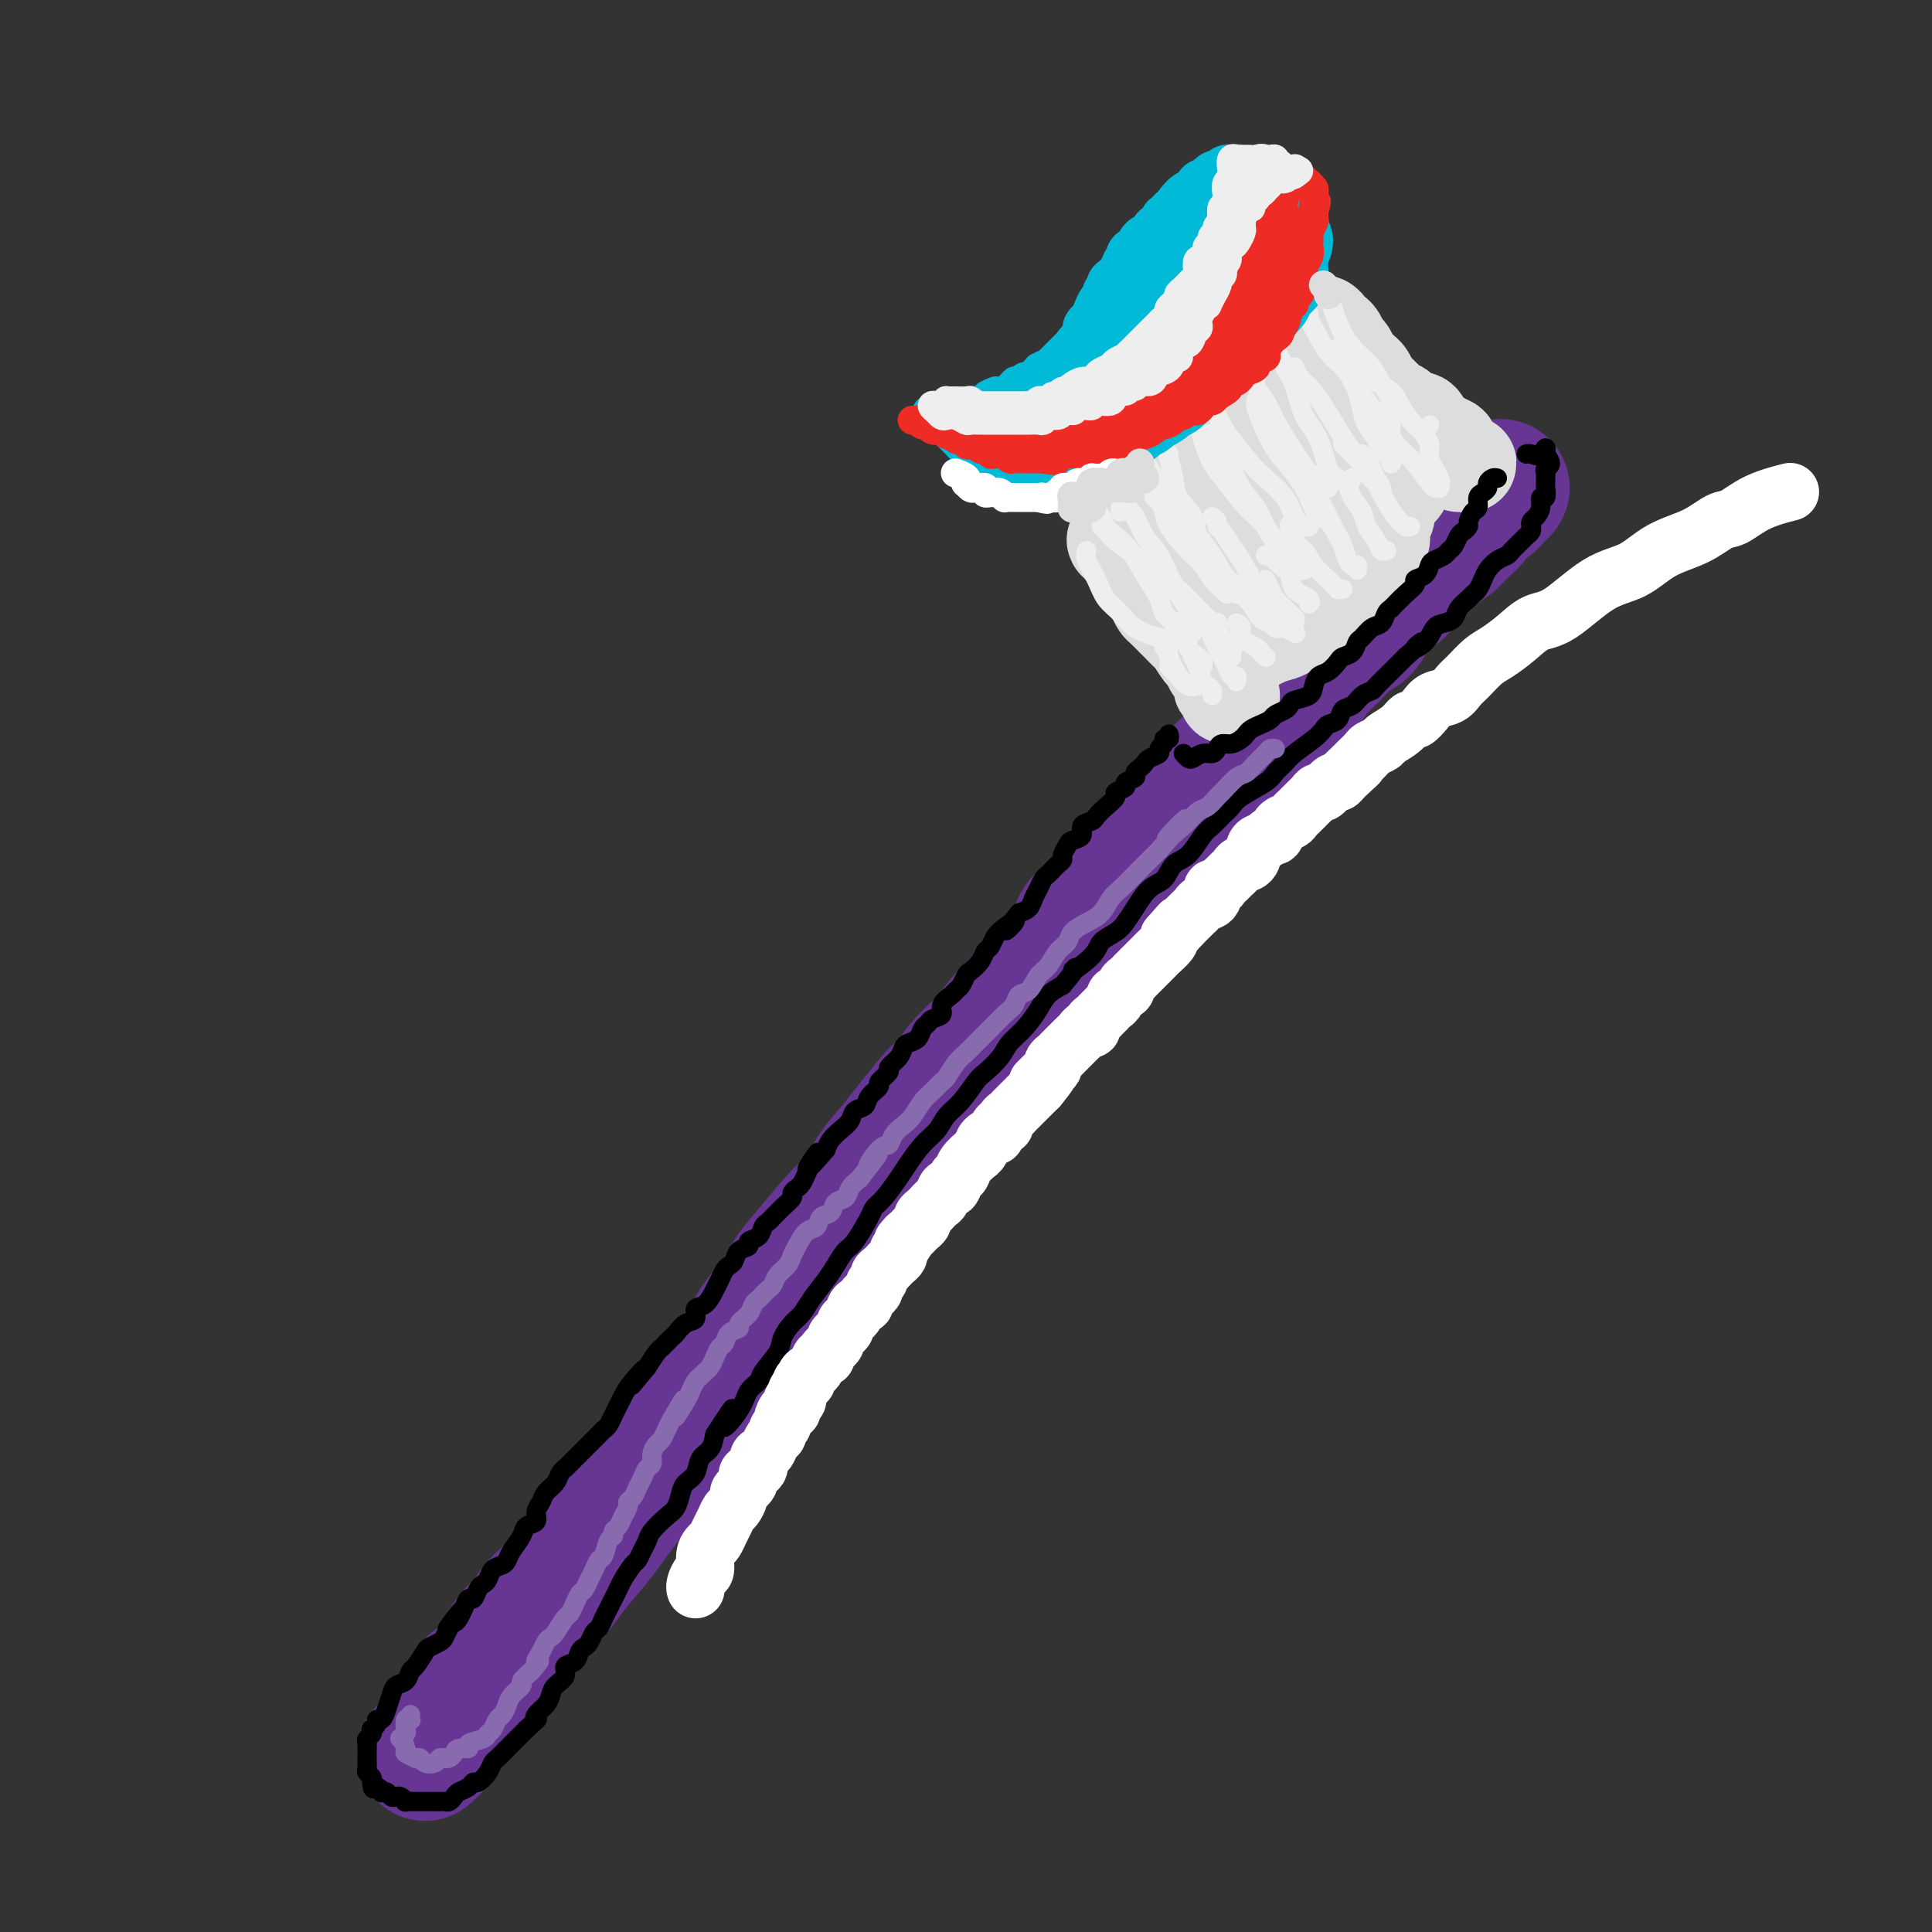 <svg viewBox='0 0 400 400' version='1.1' xmlns='http://www.w3.org/2000/svg' xmlns:xlink='http://www.w3.org/1999/xlink'><rect x="0" y="0" width="400" height="400" fill="#333333" stroke="none"/><g fill='none' stroke='rgb(103,53,148)' stroke-width='28' stroke-linecap='round' stroke-linejoin='round'><path d='M88,363c0.791,-0.671 1.582,-1.342 2,-2c0.418,-0.658 0.463,-1.303 1,-2c0.537,-0.697 1.565,-1.446 2,-2c0.435,-0.554 0.276,-0.912 1,-2c0.724,-1.088 2.332,-2.907 3,-4c0.668,-1.093 0.396,-1.461 1,-2c0.604,-0.539 2.085,-1.249 3,-2c0.915,-0.751 1.264,-1.545 2,-3c0.736,-1.455 1.861,-3.573 3,-5c1.139,-1.427 2.294,-2.163 3,-3c0.706,-0.837 0.965,-1.773 2,-3c1.035,-1.227 2.847,-2.743 4,-4c1.153,-1.257 1.648,-2.253 3,-4c1.352,-1.747 3.561,-4.245 5,-6c1.439,-1.755 2.108,-2.766 3,-4c0.892,-1.234 2.005,-2.693 3,-4c0.995,-1.307 1.870,-2.464 3,-4c1.130,-1.536 2.515,-3.450 4,-5c1.485,-1.550 3.070,-2.735 4,-4c0.930,-1.265 1.206,-2.609 2,-4c0.794,-1.391 2.106,-2.829 3,-4c0.894,-1.171 1.369,-2.077 3,-4c1.631,-1.923 4.419,-4.864 6,-7c1.581,-2.136 1.956,-3.468 3,-5c1.044,-1.532 2.758,-3.265 4,-5c1.242,-1.735 2.011,-3.471 3,-5c0.989,-1.529 2.196,-2.852 4,-5c1.804,-2.148 4.205,-5.122 6,-7c1.795,-1.878 2.983,-2.659 4,-4c1.017,-1.341 1.862,-3.240 3,-5c1.138,-1.760 2.569,-3.380 4,-5'/><path d='M185,238c15.935,-20.217 7.272,-8.261 5,-5c-2.272,3.261 1.848,-2.175 4,-5c2.152,-2.825 2.338,-3.039 3,-4c0.662,-0.961 1.801,-2.670 3,-4c1.199,-1.330 2.458,-2.283 4,-4c1.542,-1.717 3.365,-4.198 5,-6c1.635,-1.802 3.080,-2.924 4,-4c0.920,-1.076 1.313,-2.107 2,-3c0.687,-0.893 1.668,-1.650 3,-3c1.332,-1.350 3.016,-3.293 4,-5c0.984,-1.707 1.267,-3.177 2,-4c0.733,-0.823 1.914,-1.000 3,-2c1.086,-1.000 2.076,-2.824 3,-4c0.924,-1.176 1.781,-1.706 3,-3c1.219,-1.294 2.798,-3.354 4,-5c1.202,-1.646 2.026,-2.877 3,-4c0.974,-1.123 2.098,-2.137 3,-3c0.902,-0.863 1.582,-1.575 3,-3c1.418,-1.425 3.575,-3.563 5,-5c1.425,-1.437 2.117,-2.173 3,-3c0.883,-0.827 1.955,-1.743 3,-3c1.045,-1.257 2.061,-2.854 3,-4c0.939,-1.146 1.801,-1.842 3,-3c1.199,-1.158 2.736,-2.779 4,-4c1.264,-1.221 2.254,-2.041 3,-3c0.746,-0.959 1.249,-2.056 2,-3c0.751,-0.944 1.751,-1.736 3,-3c1.249,-1.264 2.747,-2.998 4,-4c1.253,-1.002 2.260,-1.270 3,-2c0.740,-0.730 1.211,-1.923 2,-3c0.789,-1.077 1.894,-2.039 3,-3'/><path d='M287,124c16.253,-18.114 5.887,-6.400 3,-3c-2.887,3.400 1.707,-1.515 4,-4c2.293,-2.485 2.287,-2.539 3,-3c0.713,-0.461 2.145,-1.328 3,-2c0.855,-0.672 1.132,-1.149 2,-2c0.868,-0.851 2.326,-2.078 3,-3c0.674,-0.922 0.563,-1.540 1,-2c0.437,-0.460 1.421,-0.761 2,-1c0.579,-0.239 0.754,-0.414 1,-1c0.246,-0.586 0.563,-1.582 1,-2c0.437,-0.418 0.993,-0.256 1,0c0.007,0.256 -0.537,0.607 -1,1c-0.463,0.393 -0.847,0.826 -1,1c-0.153,0.174 -0.077,0.087 0,0'/></g>
<g fill='none' stroke='rgb(221,221,221)' stroke-width='20' stroke-linecap='round' stroke-linejoin='round'><path d='M255,144c-0.453,0.079 -0.905,0.158 -1,0c-0.095,-0.158 0.168,-0.553 0,-1c-0.168,-0.447 -0.766,-0.945 -1,-1c-0.234,-0.055 -0.104,0.332 0,0c0.104,-0.332 0.184,-1.382 0,-2c-0.184,-0.618 -0.631,-0.803 -1,-1c-0.369,-0.197 -0.661,-0.405 -1,-1c-0.339,-0.595 -0.725,-1.578 -1,-2c-0.275,-0.422 -0.440,-0.283 -1,-1c-0.560,-0.717 -1.516,-2.290 -2,-3c-0.484,-0.710 -0.497,-0.557 -1,-1c-0.503,-0.443 -1.497,-1.483 -2,-2c-0.503,-0.517 -0.516,-0.510 -1,-1c-0.484,-0.490 -1.439,-1.477 -2,-2c-0.561,-0.523 -0.728,-0.582 -1,-1c-0.272,-0.418 -0.650,-1.196 -1,-2c-0.350,-0.804 -0.671,-1.635 -1,-2c-0.329,-0.365 -0.664,-0.264 -1,-1c-0.336,-0.736 -0.672,-2.310 -1,-3c-0.328,-0.690 -0.648,-0.497 -1,-1c-0.352,-0.503 -0.736,-1.704 -1,-2c-0.264,-0.296 -0.407,0.311 -1,0c-0.593,-0.311 -1.634,-1.542 -2,-2c-0.366,-0.458 -0.057,-0.143 0,0c0.057,0.143 -0.139,0.116 0,0c0.139,-0.116 0.611,-0.319 1,0c0.389,0.319 0.694,1.159 1,2'/><path d='M233,114c0.456,0.265 0.594,-0.073 1,0c0.406,0.073 1.078,0.555 2,1c0.922,0.445 2.093,0.851 3,1c0.907,0.149 1.550,0.042 2,0c0.450,-0.042 0.709,-0.018 1,0c0.291,0.018 0.615,0.031 1,0c0.385,-0.031 0.831,-0.104 1,0c0.169,0.104 0.060,0.386 0,0c-0.060,-0.386 -0.073,-1.440 0,-2c0.073,-0.560 0.230,-0.626 0,-1c-0.230,-0.374 -0.846,-1.054 -1,-2c-0.154,-0.946 0.155,-2.156 0,-3c-0.155,-0.844 -0.774,-1.322 -1,-2c-0.226,-0.678 -0.057,-1.554 0,-2c0.057,-0.446 0.003,-0.460 0,-1c-0.003,-0.540 0.043,-1.606 0,-2c-0.043,-0.394 -0.177,-0.117 0,0c0.177,0.117 0.666,0.073 1,0c0.334,-0.073 0.513,-0.174 1,0c0.487,0.174 1.281,0.622 2,1c0.719,0.378 1.362,0.687 2,1c0.638,0.313 1.270,0.631 2,1c0.730,0.369 1.558,0.790 2,1c0.442,0.210 0.497,0.208 1,0c0.503,-0.208 1.452,-0.621 2,-1c0.548,-0.379 0.693,-0.725 1,-1c0.307,-0.275 0.776,-0.480 1,-1c0.224,-0.520 0.204,-1.356 0,-2c-0.204,-0.644 -0.594,-1.096 -1,-2c-0.406,-0.904 -0.830,-2.258 -1,-3c-0.170,-0.742 -0.085,-0.871 0,-1'/><path d='M255,94c-0.314,-1.402 -0.100,-1.907 0,-2c0.100,-0.093 0.085,0.227 0,0c-0.085,-0.227 -0.242,-1.000 0,-1c0.242,0.000 0.881,0.774 1,1c0.119,0.226 -0.282,-0.097 0,0c0.282,0.097 1.246,0.614 2,1c0.754,0.386 1.297,0.640 2,1c0.703,0.360 1.565,0.825 2,1c0.435,0.175 0.442,0.059 1,0c0.558,-0.059 1.666,-0.060 2,0c0.334,0.060 -0.107,0.183 0,0c0.107,-0.183 0.761,-0.670 1,-1c0.239,-0.330 0.064,-0.502 0,-1c-0.064,-0.498 -0.017,-1.321 0,-2c0.017,-0.679 0.005,-1.215 0,-2c-0.005,-0.785 -0.002,-1.818 0,-3c0.002,-1.182 0.004,-2.512 0,-3c-0.004,-0.488 -0.013,-0.132 0,0c0.013,0.132 0.049,0.042 0,0c-0.049,-0.042 -0.182,-0.036 0,0c0.182,0.036 0.679,0.103 1,0c0.321,-0.103 0.467,-0.377 1,0c0.533,0.377 1.452,1.403 2,2c0.548,0.597 0.725,0.764 1,1c0.275,0.236 0.648,0.539 1,1c0.352,0.461 0.683,1.078 1,1c0.317,-0.078 0.621,-0.852 1,-1c0.379,-0.148 0.834,0.332 1,0c0.166,-0.332 0.045,-1.474 0,-2c-0.045,-0.526 -0.013,-0.436 0,-1c0.013,-0.564 0.006,-1.782 0,-3'/><path d='M275,81c0.060,-1.528 0.208,-2.350 0,-3c-0.208,-0.650 -0.774,-1.130 -1,-2c-0.226,-0.870 -0.113,-2.132 0,-3c0.113,-0.868 0.226,-1.343 0,-2c-0.226,-0.657 -0.790,-1.497 -1,-2c-0.210,-0.503 -0.068,-0.668 0,-1c0.068,-0.332 0.060,-0.832 0,-1c-0.060,-0.168 -0.171,-0.005 0,0c0.171,0.005 0.623,-0.149 1,0c0.377,0.149 0.678,0.602 1,1c0.322,0.398 0.664,0.740 1,1c0.336,0.260 0.668,0.437 1,1c0.332,0.563 0.666,1.513 1,2c0.334,0.487 0.667,0.511 1,1c0.333,0.489 0.667,1.444 1,2c0.333,0.556 0.667,0.712 1,1c0.333,0.288 0.667,0.707 1,1c0.333,0.293 0.667,0.460 1,1c0.333,0.540 0.666,1.455 1,2c0.334,0.545 0.670,0.722 1,1c0.330,0.278 0.654,0.657 1,1c0.346,0.343 0.712,0.650 1,1c0.288,0.350 0.497,0.741 1,1c0.503,0.259 1.300,0.384 2,1c0.700,0.616 1.304,1.723 2,2c0.696,0.277 1.486,-0.276 2,0c0.514,0.276 0.754,1.382 1,2c0.246,0.618 0.499,0.748 1,1c0.501,0.252 1.251,0.626 2,1'/><path d='M298,91c3.741,3.641 0.595,1.745 0,1c-0.595,-0.745 1.361,-0.339 2,0c0.639,0.339 -0.040,0.612 0,1c0.040,0.388 0.798,0.892 1,1c0.202,0.108 -0.152,-0.181 0,0c0.152,0.181 0.808,0.833 1,1c0.192,0.167 -0.082,-0.151 0,0c0.082,0.151 0.519,0.773 1,1c0.481,0.227 1.004,0.061 1,0c-0.004,-0.061 -0.537,-0.016 -1,0c-0.463,0.016 -0.855,0.004 -1,0c-0.145,-0.004 -0.041,-0.001 0,0c0.041,0.001 0.021,0.001 0,0'/><path d='M255,134c0.313,0.014 0.626,0.029 1,0c0.374,-0.029 0.810,-0.101 1,0c0.190,0.101 0.136,0.376 1,0c0.864,-0.376 2.647,-1.403 4,-2c1.353,-0.597 2.277,-0.765 3,-1c0.723,-0.235 1.244,-0.538 2,-1c0.756,-0.462 1.746,-1.083 3,-2c1.254,-0.917 2.773,-2.131 4,-3c1.227,-0.869 2.162,-1.392 3,-2c0.838,-0.608 1.577,-1.303 2,-2c0.423,-0.697 0.529,-1.398 1,-2c0.471,-0.602 1.306,-1.104 2,-2c0.694,-0.896 1.246,-2.187 2,-3c0.754,-0.813 1.712,-1.148 2,-2c0.288,-0.852 -0.092,-2.221 0,-3c0.092,-0.779 0.655,-0.967 1,-2c0.345,-1.033 0.470,-2.911 1,-4c0.530,-1.089 1.463,-1.388 2,-2c0.537,-0.612 0.676,-1.537 1,-2c0.324,-0.463 0.833,-0.464 1,-1c0.167,-0.536 -0.007,-1.608 0,-2c0.007,-0.392 0.194,-0.106 0,0c-0.194,0.106 -0.770,0.030 -1,0c-0.230,-0.030 -0.115,-0.015 0,0'/><path d='M283,95c-0.462,-0.133 -0.924,-0.266 -1,0c-0.076,0.266 0.234,0.932 0,1c-0.234,0.068 -1.011,-0.460 -2,0c-0.989,0.460 -2.190,1.910 -3,3c-0.810,1.090 -1.228,1.821 -2,3c-0.772,1.179 -1.898,2.805 -3,4c-1.102,1.195 -2.179,1.957 -3,3c-0.821,1.043 -1.387,2.366 -3,4c-1.613,1.634 -4.273,3.581 -6,5c-1.727,1.419 -2.523,2.312 -3,3c-0.477,0.688 -0.637,1.170 -1,2c-0.363,0.830 -0.929,2.006 -1,2c-0.071,-0.006 0.353,-1.195 1,-2c0.647,-0.805 1.518,-1.226 3,-2c1.482,-0.774 3.576,-1.901 5,-3c1.424,-1.099 2.178,-2.168 4,-4c1.822,-1.832 4.714,-4.425 7,-6c2.286,-1.575 3.967,-2.130 5,-3c1.033,-0.870 1.417,-2.055 2,-3c0.583,-0.945 1.365,-1.650 2,-2c0.635,-0.350 1.125,-0.346 1,0c-0.125,0.346 -0.864,1.032 -2,2c-1.136,0.968 -2.669,2.218 -4,4c-1.331,1.782 -2.460,4.096 -4,6c-1.540,1.904 -3.492,3.397 -5,5c-1.508,1.603 -2.574,3.315 -3,4c-0.426,0.685 -0.213,0.342 0,0'/></g>
<g fill='none' stroke='rgb(0,0,0)' stroke-width='4' stroke-linecap='round' stroke-linejoin='round'><path d='M245,156c0.356,0.391 0.711,0.781 1,1c0.289,0.219 0.510,0.265 1,0c0.490,-0.265 1.247,-0.841 2,-1c0.753,-0.159 1.501,0.098 2,0c0.499,-0.098 0.750,-0.551 1,-1c0.250,-0.449 0.500,-0.894 1,-1c0.500,-0.106 1.250,0.126 2,0c0.750,-0.126 1.500,-0.611 2,-1c0.500,-0.389 0.749,-0.682 1,-1c0.251,-0.318 0.505,-0.663 1,-1c0.495,-0.337 1.232,-0.668 2,-1c0.768,-0.332 1.566,-0.667 2,-1c0.434,-0.333 0.505,-0.666 1,-1c0.495,-0.334 1.414,-0.670 2,-1c0.586,-0.330 0.839,-0.656 1,-1c0.161,-0.344 0.231,-0.707 1,-1c0.769,-0.293 2.237,-0.516 3,-1c0.763,-0.484 0.819,-1.229 1,-2c0.181,-0.771 0.486,-1.567 1,-2c0.514,-0.433 1.237,-0.501 2,-1c0.763,-0.499 1.566,-1.428 2,-2c0.434,-0.572 0.500,-0.787 1,-1c0.500,-0.213 1.433,-0.423 2,-1c0.567,-0.577 0.768,-1.520 1,-2c0.232,-0.480 0.496,-0.496 1,-1c0.504,-0.504 1.249,-1.496 2,-2c0.751,-0.504 1.510,-0.520 2,-1c0.490,-0.480 0.711,-1.423 1,-2c0.289,-0.577 0.644,-0.789 1,-1'/><path d='M288,126c3.057,-3.206 2.199,-2.220 2,-2c-0.199,0.220 0.262,-0.326 1,-1c0.738,-0.674 1.755,-1.476 2,-2c0.245,-0.524 -0.281,-0.770 0,-1c0.281,-0.230 1.371,-0.443 2,-1c0.629,-0.557 0.799,-1.458 1,-2c0.201,-0.542 0.435,-0.726 1,-1c0.565,-0.274 1.460,-0.636 2,-1c0.540,-0.364 0.723,-0.728 1,-1c0.277,-0.272 0.648,-0.453 1,-1c0.352,-0.547 0.686,-1.460 1,-2c0.314,-0.540 0.610,-0.707 1,-1c0.390,-0.293 0.874,-0.712 1,-1c0.126,-0.288 -0.107,-0.444 0,-1c0.107,-0.556 0.555,-1.511 1,-2c0.445,-0.489 0.889,-0.512 1,-1c0.111,-0.488 -0.111,-1.441 0,-2c0.111,-0.559 0.555,-0.724 1,-1c0.445,-0.276 0.890,-0.662 1,-1c0.110,-0.338 -0.115,-0.627 0,-1c0.115,-0.373 0.569,-0.831 1,-1c0.431,-0.169 0.837,-0.048 1,0c0.163,0.048 0.081,0.024 0,0'/><path d='M242,152c0.122,0.447 0.245,0.893 0,1c-0.245,0.107 -0.857,-0.126 -1,0c-0.143,0.126 0.183,0.611 0,1c-0.183,0.389 -0.875,0.682 -1,1c-0.125,0.318 0.316,0.663 0,1c-0.316,0.337 -1.389,0.668 -2,1c-0.611,0.332 -0.760,0.666 -1,1c-0.240,0.334 -0.570,0.667 -1,1c-0.430,0.333 -0.960,0.667 -1,1c-0.040,0.333 0.411,0.666 0,1c-0.411,0.334 -1.685,0.670 -2,1c-0.315,0.330 0.329,0.655 0,1c-0.329,0.345 -1.631,0.708 -2,1c-0.369,0.292 0.194,0.511 0,1c-0.194,0.489 -1.146,1.248 -2,2c-0.854,0.752 -1.609,1.497 -2,2c-0.391,0.503 -0.419,0.764 -1,1c-0.581,0.236 -1.715,0.448 -2,1c-0.285,0.552 0.278,1.443 0,2c-0.278,0.557 -1.398,0.779 -2,1c-0.602,0.221 -0.686,0.440 -1,1c-0.314,0.560 -0.858,1.460 -1,2c-0.142,0.540 0.117,0.721 0,1c-0.117,0.279 -0.609,0.655 -1,1c-0.391,0.345 -0.682,0.658 -1,1c-0.318,0.342 -0.662,0.711 -1,1c-0.338,0.289 -0.671,0.497 -1,1c-0.329,0.503 -0.655,1.300 -1,2c-0.345,0.700 -0.708,1.304 -1,2c-0.292,0.696 -0.512,1.485 -1,2c-0.488,0.515 -1.244,0.758 -2,1'/><path d='M211,189c-4.930,6.141 -1.755,2.993 -1,2c0.755,-0.993 -0.910,0.170 -2,1c-1.090,0.830 -1.605,1.325 -2,2c-0.395,0.675 -0.669,1.528 -1,2c-0.331,0.472 -0.718,0.564 -1,1c-0.282,0.436 -0.457,1.216 -1,2c-0.543,0.784 -1.454,1.571 -2,2c-0.546,0.429 -0.729,0.499 -1,1c-0.271,0.501 -0.631,1.433 -1,2c-0.369,0.567 -0.747,0.768 -1,1c-0.253,0.232 -0.382,0.496 -1,1c-0.618,0.504 -1.724,1.247 -2,2c-0.276,0.753 0.278,1.515 0,2c-0.278,0.485 -1.388,0.693 -2,1c-0.612,0.307 -0.728,0.711 -1,1c-0.272,0.289 -0.701,0.461 -1,1c-0.299,0.539 -0.466,1.444 -1,2c-0.534,0.556 -1.433,0.764 -2,1c-0.567,0.236 -0.801,0.501 -1,1c-0.199,0.499 -0.363,1.232 -1,2c-0.637,0.768 -1.747,1.570 -2,2c-0.253,0.430 0.351,0.486 0,1c-0.351,0.514 -1.656,1.485 -2,2c-0.344,0.515 0.274,0.575 0,1c-0.274,0.425 -1.438,1.216 -2,2c-0.562,0.784 -0.521,1.561 -1,2c-0.479,0.439 -1.476,0.540 -2,1c-0.524,0.460 -0.573,1.278 -1,2c-0.427,0.722 -1.230,1.348 -2,2c-0.770,0.652 -1.506,1.329 -2,2c-0.494,0.671 -0.747,1.335 -1,2'/><path d='M171,238c-6.593,7.710 -3.076,2.486 -2,1c1.076,-1.486 -0.290,0.768 -1,2c-0.710,1.232 -0.763,1.442 -1,2c-0.237,0.558 -0.659,1.463 -1,2c-0.341,0.537 -0.602,0.707 -1,1c-0.398,0.293 -0.933,0.708 -1,1c-0.067,0.292 0.333,0.460 0,1c-0.333,0.540 -1.399,1.453 -2,2c-0.601,0.547 -0.737,0.728 -1,1c-0.263,0.272 -0.653,0.636 -1,1c-0.347,0.364 -0.651,0.728 -1,1c-0.349,0.272 -0.741,0.453 -1,1c-0.259,0.547 -0.384,1.460 -1,2c-0.616,0.540 -1.723,0.708 -2,1c-0.277,0.292 0.277,0.707 0,1c-0.277,0.293 -1.384,0.463 -2,1c-0.616,0.537 -0.742,1.441 -1,2c-0.258,0.559 -0.649,0.773 -1,1c-0.351,0.227 -0.662,0.465 -1,1c-0.338,0.535 -0.702,1.366 -1,2c-0.298,0.634 -0.531,1.072 -1,2c-0.469,0.928 -1.176,2.346 -2,3c-0.824,0.654 -1.765,0.542 -2,1c-0.235,0.458 0.235,1.485 0,2c-0.235,0.515 -1.177,0.520 -2,1c-0.823,0.480 -1.529,1.437 -2,2c-0.471,0.563 -0.706,0.734 -1,1c-0.294,0.266 -0.646,0.628 -1,1c-0.354,0.372 -0.711,0.754 -1,1c-0.289,0.246 -0.511,0.356 -1,1c-0.489,0.644 -1.244,1.822 -2,3'/><path d='M134,283c-5.858,7.108 -2.003,2.380 -1,1c1.003,-1.380 -0.844,0.590 -2,2c-1.156,1.410 -1.619,2.262 -2,3c-0.381,0.738 -0.678,1.363 -1,2c-0.322,0.637 -0.667,1.288 -1,2c-0.333,0.712 -0.653,1.486 -1,2c-0.347,0.514 -0.722,0.767 -1,1c-0.278,0.233 -0.459,0.447 -1,1c-0.541,0.553 -1.440,1.444 -2,2c-0.560,0.556 -0.780,0.778 -1,1c-0.220,0.222 -0.439,0.444 -1,1c-0.561,0.556 -1.464,1.447 -2,2c-0.536,0.553 -0.707,0.767 -1,1c-0.293,0.233 -0.710,0.485 -1,1c-0.290,0.515 -0.454,1.294 -1,2c-0.546,0.706 -1.474,1.340 -2,2c-0.526,0.660 -0.651,1.345 -1,2c-0.349,0.655 -0.923,1.281 -1,2c-0.077,0.719 0.344,1.530 0,2c-0.344,0.470 -1.453,0.598 -2,1c-0.547,0.402 -0.531,1.076 -1,2c-0.469,0.924 -1.421,2.096 -2,3c-0.579,0.904 -0.785,1.538 -1,2c-0.215,0.462 -0.439,0.752 -1,1c-0.561,0.248 -1.460,0.452 -2,1c-0.540,0.548 -0.722,1.438 -1,2c-0.278,0.562 -0.652,0.797 -1,1c-0.348,0.203 -0.671,0.374 -1,1c-0.329,0.626 -0.666,1.707 -1,2c-0.334,0.293 -0.667,-0.202 -1,0c-0.333,0.202 -0.667,1.101 -1,2'/><path d='M96,333c-6.118,7.915 -2.413,2.702 -1,1c1.413,-1.702 0.534,0.107 0,1c-0.534,0.893 -0.725,0.870 -1,1c-0.275,0.130 -0.636,0.414 -1,1c-0.364,0.586 -0.731,1.474 -1,2c-0.269,0.526 -0.439,0.689 -1,1c-0.561,0.311 -1.511,0.770 -2,1c-0.489,0.230 -0.516,0.232 -1,1c-0.484,0.768 -1.425,2.302 -2,3c-0.575,0.698 -0.784,0.560 -1,1c-0.216,0.440 -0.439,1.456 -1,2c-0.561,0.544 -1.461,0.614 -2,1c-0.539,0.386 -0.718,1.087 -1,2c-0.282,0.913 -0.668,2.038 -1,3c-0.332,0.962 -0.611,1.759 -1,2c-0.389,0.241 -0.888,-0.076 -1,0c-0.112,0.076 0.162,0.545 0,1c-0.162,0.455 -0.761,0.895 -1,1c-0.239,0.105 -0.116,-0.127 0,0c0.116,0.127 0.227,0.611 0,1c-0.227,0.389 -0.793,0.682 -1,1c-0.207,0.318 -0.056,0.663 0,1c0.056,0.337 0.015,0.668 0,1c-0.015,0.332 -0.005,0.666 0,1c0.005,0.334 0.005,0.667 0,1c-0.005,0.333 -0.015,0.667 0,1c0.015,0.333 0.057,0.664 0,1c-0.057,0.336 -0.211,0.678 0,1c0.211,0.322 0.788,0.625 1,1c0.212,0.375 0.061,0.821 0,1c-0.061,0.179 -0.030,0.089 0,0'/><path d='M77,369c0.008,2.178 0.527,1.123 1,1c0.473,-0.123 0.900,0.685 1,1c0.100,0.315 -0.128,0.136 0,0c0.128,-0.136 0.613,-0.229 1,0c0.387,0.229 0.676,0.779 1,1c0.324,0.221 0.683,0.112 1,0c0.317,-0.112 0.592,-0.226 1,0c0.408,0.226 0.950,0.793 1,1c0.050,0.207 -0.391,0.056 0,0c0.391,-0.056 1.614,-0.015 2,0c0.386,0.015 -0.065,0.004 0,0c0.065,-0.004 0.647,-0.001 1,0c0.353,0.001 0.476,0.001 1,0c0.524,-0.001 1.450,-0.003 2,0c0.550,0.003 0.724,0.012 1,0c0.276,-0.012 0.655,-0.044 1,0c0.345,0.044 0.656,0.165 1,0c0.344,-0.165 0.721,-0.617 1,-1c0.279,-0.383 0.460,-0.697 1,-1c0.540,-0.303 1.440,-0.596 2,-1c0.560,-0.404 0.780,-0.920 1,-1c0.220,-0.080 0.440,0.277 1,0c0.560,-0.277 1.459,-1.187 2,-2c0.541,-0.813 0.722,-1.527 1,-2c0.278,-0.473 0.652,-0.704 1,-1c0.348,-0.296 0.671,-0.657 1,-1c0.329,-0.343 0.666,-0.669 1,-1c0.334,-0.331 0.667,-0.666 1,-1c0.333,-0.334 0.667,-0.667 1,-1c0.333,-0.333 0.667,-0.667 1,-1c0.333,-0.333 0.667,-0.667 1,-1'/><path d='M109,358c2.957,-2.738 2.349,-2.085 2,-2c-0.349,0.085 -0.439,-0.400 0,-1c0.439,-0.600 1.408,-1.317 2,-2c0.592,-0.683 0.806,-1.334 1,-2c0.194,-0.666 0.366,-1.348 1,-2c0.634,-0.652 1.728,-1.274 2,-2c0.272,-0.726 -0.278,-1.555 0,-2c0.278,-0.445 1.384,-0.504 2,-1c0.616,-0.496 0.742,-1.427 1,-2c0.258,-0.573 0.646,-0.786 1,-1c0.354,-0.214 0.672,-0.427 1,-1c0.328,-0.573 0.665,-1.504 1,-2c0.335,-0.496 0.667,-0.556 1,-1c0.333,-0.444 0.665,-1.272 1,-2c0.335,-0.728 0.671,-1.354 1,-2c0.329,-0.646 0.652,-1.310 1,-2c0.348,-0.690 0.723,-1.406 1,-2c0.277,-0.594 0.456,-1.065 1,-2c0.544,-0.935 1.453,-2.332 2,-3c0.547,-0.668 0.730,-0.606 1,-1c0.270,-0.394 0.625,-1.245 1,-2c0.375,-0.755 0.769,-1.413 1,-2c0.231,-0.587 0.298,-1.102 1,-2c0.702,-0.898 2.037,-2.179 3,-3c0.963,-0.821 1.552,-1.183 2,-2c0.448,-0.817 0.754,-2.091 1,-3c0.246,-0.909 0.433,-1.454 1,-2c0.567,-0.546 1.513,-1.095 2,-2c0.487,-0.905 0.516,-2.167 1,-3c0.484,-0.833 1.424,-1.238 2,-2c0.576,-0.762 0.788,-1.881 1,-3'/><path d='M148,297c6.328,-9.765 2.649,-3.678 2,-2c-0.649,1.678 1.732,-1.052 3,-3c1.268,-1.948 1.424,-3.115 2,-4c0.576,-0.885 1.572,-1.487 2,-2c0.428,-0.513 0.289,-0.938 1,-2c0.711,-1.062 2.272,-2.762 3,-4c0.728,-1.238 0.621,-2.015 1,-3c0.379,-0.985 1.242,-2.178 2,-3c0.758,-0.822 1.411,-1.275 2,-2c0.589,-0.725 1.115,-1.724 2,-3c0.885,-1.276 2.129,-2.828 3,-4c0.871,-1.172 1.371,-1.963 2,-3c0.629,-1.037 1.389,-2.320 2,-3c0.611,-0.680 1.074,-0.755 2,-2c0.926,-1.245 2.316,-3.658 3,-5c0.684,-1.342 0.661,-1.612 1,-2c0.339,-0.388 1.039,-0.894 2,-2c0.961,-1.106 2.182,-2.813 3,-4c0.818,-1.187 1.233,-1.853 2,-3c0.767,-1.147 1.886,-2.776 3,-4c1.114,-1.224 2.223,-2.042 3,-3c0.777,-0.958 1.223,-2.055 2,-3c0.777,-0.945 1.884,-1.737 3,-3c1.116,-1.263 2.241,-2.998 3,-4c0.759,-1.002 1.152,-1.272 2,-2c0.848,-0.728 2.152,-1.914 3,-3c0.848,-1.086 1.241,-2.073 2,-3c0.759,-0.927 1.884,-1.795 3,-3c1.116,-1.205 2.224,-2.748 3,-4c0.776,-1.252 1.222,-2.215 2,-3c0.778,-0.785 1.889,-1.393 3,-2'/><path d='M220,204c4.718,-5.644 2.013,-3.255 2,-3c-0.013,0.255 2.667,-1.624 4,-3c1.333,-1.376 1.318,-2.249 2,-3c0.682,-0.751 2.059,-1.379 3,-2c0.941,-0.621 1.444,-1.234 2,-2c0.556,-0.766 1.163,-1.683 2,-3c0.837,-1.317 1.905,-3.032 3,-4c1.095,-0.968 2.219,-1.190 3,-2c0.781,-0.810 1.220,-2.209 2,-3c0.780,-0.791 1.900,-0.975 3,-2c1.100,-1.025 2.178,-2.893 3,-4c0.822,-1.107 1.386,-1.455 2,-2c0.614,-0.545 1.277,-1.287 2,-2c0.723,-0.713 1.507,-1.399 2,-2c0.493,-0.601 0.696,-1.119 2,-2c1.304,-0.881 3.707,-2.126 5,-3c1.293,-0.874 1.474,-1.375 2,-2c0.526,-0.625 1.397,-1.372 2,-2c0.603,-0.628 0.939,-1.137 2,-2c1.061,-0.863 2.847,-2.081 4,-3c1.153,-0.919 1.674,-1.541 2,-2c0.326,-0.459 0.457,-0.757 1,-1c0.543,-0.243 1.498,-0.433 2,-1c0.502,-0.567 0.552,-1.512 1,-2c0.448,-0.488 1.294,-0.520 2,-1c0.706,-0.480 1.274,-1.409 2,-2c0.726,-0.591 1.612,-0.843 2,-1c0.388,-0.157 0.279,-0.217 1,-1c0.721,-0.783 2.271,-2.288 3,-3c0.729,-0.712 0.637,-0.632 1,-1c0.363,-0.368 1.182,-1.184 2,-2'/><path d='M291,136c5.617,-4.924 2.661,-2.733 2,-2c-0.661,0.733 0.974,0.009 2,-1c1.026,-1.009 1.445,-2.301 2,-3c0.555,-0.699 1.248,-0.803 2,-1c0.752,-0.197 1.563,-0.486 2,-1c0.437,-0.514 0.498,-1.254 1,-2c0.502,-0.746 1.443,-1.498 2,-2c0.557,-0.502 0.729,-0.754 1,-1c0.271,-0.246 0.640,-0.486 1,-1c0.360,-0.514 0.711,-1.303 1,-2c0.289,-0.697 0.515,-1.304 1,-2c0.485,-0.696 1.229,-1.482 2,-2c0.771,-0.518 1.569,-0.769 2,-1c0.431,-0.231 0.494,-0.443 1,-1c0.506,-0.557 1.455,-1.459 2,-2c0.545,-0.541 0.685,-0.722 1,-1c0.315,-0.278 0.807,-0.654 1,-1c0.193,-0.346 0.089,-0.661 0,-1c-0.089,-0.339 -0.164,-0.702 0,-1c0.164,-0.298 0.566,-0.531 1,-1c0.434,-0.469 0.901,-1.172 1,-2c0.099,-0.828 -0.170,-1.780 0,-2c0.170,-0.220 0.778,0.292 1,0c0.222,-0.292 0.058,-1.388 0,-2c-0.058,-0.612 -0.011,-0.740 0,-1c0.011,-0.260 -0.015,-0.651 0,-1c0.015,-0.349 0.070,-0.654 0,-1c-0.070,-0.346 -0.266,-0.732 0,-1c0.266,-0.268 0.995,-0.418 1,-1c0.005,-0.582 -0.713,-1.595 -1,-2c-0.287,-0.405 -0.144,-0.203 0,0'/><path d='M320,94c0.343,-2.475 -0.300,-0.663 -1,0c-0.700,0.663 -1.458,0.179 -2,0c-0.542,-0.179 -0.869,-0.051 -1,0c-0.131,0.051 -0.065,0.026 0,0'/></g>
<g fill='none' stroke='rgb(255,255,255)' stroke-width='12' stroke-linecap='round' stroke-linejoin='round'><path d='M144,329c0.022,0.055 0.044,0.110 0,0c-0.044,-0.110 -0.152,-0.387 0,-1c0.152,-0.613 0.566,-1.564 1,-2c0.434,-0.436 0.890,-0.357 1,-1c0.110,-0.643 -0.125,-2.006 0,-3c0.125,-0.994 0.611,-1.618 1,-2c0.389,-0.382 0.681,-0.521 1,-1c0.319,-0.479 0.664,-1.298 1,-2c0.336,-0.702 0.664,-1.287 1,-2c0.336,-0.713 0.681,-1.553 1,-2c0.319,-0.447 0.611,-0.501 1,-1c0.389,-0.499 0.875,-1.443 1,-2c0.125,-0.557 -0.112,-0.727 0,-1c0.112,-0.273 0.574,-0.650 1,-1c0.426,-0.350 0.817,-0.675 1,-1c0.183,-0.325 0.157,-0.651 0,-1c-0.157,-0.349 -0.445,-0.723 0,-1c0.445,-0.277 1.625,-0.459 2,-1c0.375,-0.541 -0.053,-1.440 0,-2c0.053,-0.560 0.588,-0.780 1,-1c0.412,-0.220 0.703,-0.441 1,-1c0.297,-0.559 0.601,-1.458 1,-2c0.399,-0.542 0.894,-0.728 1,-1c0.106,-0.272 -0.178,-0.631 0,-1c0.178,-0.369 0.817,-0.748 1,-1c0.183,-0.252 -0.091,-0.378 0,-1c0.091,-0.622 0.546,-1.741 1,-2c0.454,-0.259 0.905,0.343 1,0c0.095,-0.343 -0.167,-1.631 0,-2c0.167,-0.369 0.762,0.180 1,0c0.238,-0.180 0.119,-1.090 0,-2'/><path d='M165,288c3.492,-6.505 1.723,-2.268 1,-1c-0.723,1.268 -0.401,-0.432 0,-1c0.401,-0.568 0.881,-0.002 1,0c0.119,0.002 -0.122,-0.559 0,-1c0.122,-0.441 0.606,-0.762 1,-1c0.394,-0.238 0.697,-0.392 1,-1c0.303,-0.608 0.607,-1.668 1,-2c0.393,-0.332 0.875,0.066 1,0c0.125,-0.066 -0.107,-0.595 0,-1c0.107,-0.405 0.555,-0.686 1,-1c0.445,-0.314 0.889,-0.662 1,-1c0.111,-0.338 -0.111,-0.668 0,-1c0.111,-0.332 0.556,-0.666 1,-1c0.444,-0.334 0.889,-0.666 1,-1c0.111,-0.334 -0.111,-0.668 0,-1c0.111,-0.332 0.556,-0.663 1,-1c0.444,-0.337 0.889,-0.682 1,-1c0.111,-0.318 -0.111,-0.610 0,-1c0.111,-0.390 0.556,-0.878 1,-1c0.444,-0.122 0.889,0.122 1,0c0.111,-0.122 -0.110,-0.610 0,-1c0.110,-0.390 0.550,-0.682 1,-1c0.450,-0.318 0.908,-0.663 1,-1c0.092,-0.337 -0.183,-0.668 0,-1c0.183,-0.332 0.822,-0.666 1,-1c0.178,-0.334 -0.106,-0.667 0,-1c0.106,-0.333 0.603,-0.667 1,-1c0.397,-0.333 0.694,-0.667 1,-1c0.306,-0.333 0.621,-0.667 1,-1c0.379,-0.333 0.823,-0.667 1,-1c0.177,-0.333 0.089,-0.667 0,-1'/><path d='M186,259c3.428,-4.891 1.497,-2.620 1,-2c-0.497,0.620 0.440,-0.411 1,-1c0.560,-0.589 0.741,-0.735 1,-1c0.259,-0.265 0.594,-0.648 1,-1c0.406,-0.352 0.882,-0.672 1,-1c0.118,-0.328 -0.123,-0.664 0,-1c0.123,-0.336 0.610,-0.672 1,-1c0.390,-0.328 0.682,-0.646 1,-1c0.318,-0.354 0.663,-0.743 1,-1c0.337,-0.257 0.668,-0.383 1,-1c0.332,-0.617 0.665,-1.726 1,-2c0.335,-0.274 0.672,0.287 1,0c0.328,-0.287 0.647,-1.421 1,-2c0.353,-0.579 0.739,-0.602 1,-1c0.261,-0.398 0.397,-1.171 1,-2c0.603,-0.829 1.672,-1.715 2,-2c0.328,-0.285 -0.085,0.031 0,0c0.085,-0.031 0.666,-0.408 1,-1c0.334,-0.592 0.419,-1.398 1,-2c0.581,-0.602 1.657,-1.002 2,-1c0.343,0.002 -0.049,0.404 0,0c0.049,-0.404 0.538,-1.614 1,-2c0.462,-0.386 0.897,0.051 1,0c0.103,-0.051 -0.127,-0.591 0,-1c0.127,-0.409 0.611,-0.687 1,-1c0.389,-0.313 0.681,-0.661 1,-1c0.319,-0.339 0.663,-0.668 1,-1c0.337,-0.332 0.668,-0.666 1,-1c0.332,-0.334 0.666,-0.667 1,-1c0.334,-0.333 0.667,-0.667 1,-1c0.333,-0.333 0.667,-0.667 1,-1'/><path d='M215,225c4.382,-5.378 0.837,-1.822 0,-1c-0.837,0.822 1.032,-1.089 2,-2c0.968,-0.911 1.033,-0.821 1,-1c-0.033,-0.179 -0.163,-0.625 0,-1c0.163,-0.375 0.621,-0.678 1,-1c0.379,-0.322 0.679,-0.663 1,-1c0.321,-0.337 0.663,-0.669 1,-1c0.337,-0.331 0.669,-0.662 1,-1c0.331,-0.338 0.662,-0.682 1,-1c0.338,-0.318 0.682,-0.610 1,-1c0.318,-0.390 0.610,-0.878 1,-1c0.390,-0.122 0.878,0.122 1,0c0.122,-0.122 -0.122,-0.610 0,-1c0.122,-0.390 0.612,-0.682 1,-1c0.388,-0.318 0.676,-0.663 1,-1c0.324,-0.337 0.683,-0.668 1,-1c0.317,-0.332 0.592,-0.666 1,-1c0.408,-0.334 0.949,-0.666 1,-1c0.051,-0.334 -0.389,-0.668 0,-1c0.389,-0.332 1.606,-0.663 2,-1c0.394,-0.337 -0.035,-0.682 0,-1c0.035,-0.318 0.534,-0.610 1,-1c0.466,-0.390 0.898,-0.878 1,-1c0.102,-0.122 -0.127,0.122 0,0c0.127,-0.122 0.610,-0.609 1,-1c0.390,-0.391 0.686,-0.686 1,-1c0.314,-0.314 0.645,-0.648 1,-1c0.355,-0.352 0.734,-0.723 1,-1c0.266,-0.277 0.418,-0.459 1,-1c0.582,-0.541 1.595,-1.440 2,-2c0.405,-0.560 0.203,-0.780 0,-1'/><path d='M242,194c4.295,-4.914 1.532,-1.698 1,-1c-0.532,0.698 1.165,-1.123 2,-2c0.835,-0.877 0.806,-0.811 1,-1c0.194,-0.189 0.612,-0.633 1,-1c0.388,-0.367 0.748,-0.658 1,-1c0.252,-0.342 0.396,-0.736 1,-1c0.604,-0.264 1.667,-0.399 2,-1c0.333,-0.601 -0.066,-1.667 0,-2c0.066,-0.333 0.595,0.065 1,0c0.405,-0.065 0.685,-0.595 1,-1c0.315,-0.405 0.666,-0.684 1,-1c0.334,-0.316 0.652,-0.670 1,-1c0.348,-0.330 0.727,-0.637 1,-1c0.273,-0.363 0.440,-0.781 1,-1c0.560,-0.219 1.512,-0.239 2,-1c0.488,-0.761 0.511,-2.263 1,-3c0.489,-0.737 1.444,-0.708 2,-1c0.556,-0.292 0.712,-0.904 1,-1c0.288,-0.096 0.707,0.325 1,0c0.293,-0.325 0.460,-1.397 1,-2c0.540,-0.603 1.454,-0.739 2,-1c0.546,-0.261 0.724,-0.647 1,-1c0.276,-0.353 0.652,-0.673 1,-1c0.348,-0.327 0.670,-0.660 1,-1c0.330,-0.340 0.670,-0.687 1,-1c0.330,-0.313 0.652,-0.591 1,-1c0.348,-0.409 0.723,-0.949 1,-1c0.277,-0.051 0.456,0.389 1,0c0.544,-0.389 1.454,-1.605 2,-2c0.546,-0.395 0.727,0.030 1,0c0.273,-0.030 0.636,-0.515 1,-1'/><path d='M278,161c5.743,-5.279 2.101,-1.978 1,-1c-1.101,0.978 0.339,-0.368 1,-1c0.661,-0.632 0.542,-0.550 1,-1c0.458,-0.450 1.491,-1.432 2,-2c0.509,-0.568 0.493,-0.720 1,-1c0.507,-0.280 1.535,-0.686 2,-1c0.465,-0.314 0.365,-0.535 1,-1c0.635,-0.465 2.003,-1.175 3,-2c0.997,-0.825 1.622,-1.764 2,-2c0.378,-0.236 0.510,0.232 1,0c0.490,-0.232 1.338,-1.163 2,-2c0.662,-0.837 1.139,-1.579 2,-2c0.861,-0.421 2.105,-0.521 3,-1c0.895,-0.479 1.439,-1.338 2,-2c0.561,-0.662 1.139,-1.127 2,-2c0.861,-0.873 2.005,-2.155 3,-3c0.995,-0.845 1.842,-1.252 3,-2c1.158,-0.748 2.626,-1.837 4,-3c1.374,-1.163 2.654,-2.402 4,-3c1.346,-0.598 2.757,-0.557 5,-2c2.243,-1.443 5.318,-4.369 8,-6c2.682,-1.631 4.971,-1.965 7,-3c2.029,-1.035 3.796,-2.770 6,-4c2.204,-1.230 4.844,-1.955 7,-3c2.156,-1.045 3.829,-2.410 5,-3c1.171,-0.590 1.840,-0.406 3,-1c1.160,-0.594 2.812,-1.968 5,-3c2.188,-1.032 4.911,-1.724 6,-2c1.089,-0.276 0.545,-0.138 0,0'/></g>
<g fill='none' stroke='rgb(136,106,174)' stroke-width='4' stroke-linecap='round' stroke-linejoin='round'><path d='M85,355c-0.030,0.408 -0.060,0.816 0,1c0.060,0.184 0.209,0.145 0,0c-0.209,-0.145 -0.775,-0.394 -1,0c-0.225,0.394 -0.109,1.433 0,2c0.109,0.567 0.209,0.662 0,1c-0.209,0.338 -0.728,0.917 -1,1c-0.272,0.083 -0.298,-0.331 0,0c0.298,0.331 0.920,1.408 1,2c0.080,0.592 -0.383,0.698 0,1c0.383,0.302 1.612,0.800 2,1c0.388,0.200 -0.065,0.102 0,0c0.065,-0.102 0.647,-0.210 1,0c0.353,0.210 0.476,0.736 1,1c0.524,0.264 1.450,0.264 2,0c0.550,-0.264 0.723,-0.793 1,-1c0.277,-0.207 0.657,-0.093 1,0c0.343,0.093 0.649,0.166 1,0c0.351,-0.166 0.745,-0.569 1,-1c0.255,-0.431 0.369,-0.889 1,-1c0.631,-0.111 1.780,0.126 2,0c0.220,-0.126 -0.488,-0.615 0,-1c0.488,-0.385 2.172,-0.666 3,-1c0.828,-0.334 0.800,-0.723 1,-1c0.200,-0.277 0.630,-0.444 1,-1c0.370,-0.556 0.682,-1.501 1,-2c0.318,-0.499 0.644,-0.553 1,-1c0.356,-0.447 0.742,-1.288 1,-2c0.258,-0.712 0.389,-1.294 1,-2c0.611,-0.706 1.703,-1.536 2,-2c0.297,-0.464 -0.201,-0.561 0,-1c0.201,-0.439 1.100,-1.219 2,-2'/><path d='M110,346c2.808,-3.145 1.329,-2.006 1,-2c-0.329,0.006 0.493,-1.119 1,-2c0.507,-0.881 0.699,-1.516 1,-2c0.301,-0.484 0.711,-0.815 1,-1c0.289,-0.185 0.459,-0.225 1,-1c0.541,-0.775 1.454,-2.287 2,-3c0.546,-0.713 0.724,-0.628 1,-1c0.276,-0.372 0.651,-1.201 1,-2c0.349,-0.799 0.671,-1.566 1,-2c0.329,-0.434 0.666,-0.534 1,-1c0.334,-0.466 0.667,-1.298 1,-2c0.333,-0.702 0.668,-1.273 1,-2c0.332,-0.727 0.663,-1.610 1,-2c0.337,-0.390 0.682,-0.289 1,-1c0.318,-0.711 0.610,-2.235 1,-3c0.390,-0.765 0.879,-0.772 1,-1c0.121,-0.228 -0.126,-0.677 0,-1c0.126,-0.323 0.625,-0.519 1,-1c0.375,-0.481 0.625,-1.245 1,-2c0.375,-0.755 0.874,-1.500 1,-2c0.126,-0.500 -0.121,-0.754 0,-1c0.121,-0.246 0.611,-0.485 1,-1c0.389,-0.515 0.678,-1.307 1,-2c0.322,-0.693 0.678,-1.289 1,-2c0.322,-0.711 0.611,-1.538 1,-2c0.389,-0.462 0.878,-0.561 1,-1c0.122,-0.439 -0.122,-1.220 0,-2c0.122,-0.780 0.610,-1.560 1,-2c0.390,-0.440 0.682,-0.542 1,-1c0.318,-0.458 0.662,-1.274 1,-2c0.338,-0.726 0.669,-1.363 1,-2'/><path d='M139,294c4.604,-8.114 1.615,-2.397 1,-1c-0.615,1.397 1.145,-1.524 2,-3c0.855,-1.476 0.807,-1.508 1,-2c0.193,-0.492 0.629,-1.444 1,-2c0.371,-0.556 0.677,-0.716 1,-1c0.323,-0.284 0.664,-0.691 1,-1c0.336,-0.309 0.666,-0.520 1,-1c0.334,-0.480 0.672,-1.228 1,-2c0.328,-0.772 0.646,-1.568 1,-2c0.354,-0.432 0.743,-0.500 1,-1c0.257,-0.500 0.384,-1.433 1,-2c0.616,-0.567 1.723,-0.768 2,-1c0.277,-0.232 -0.277,-0.496 0,-1c0.277,-0.504 1.383,-1.249 2,-2c0.617,-0.751 0.743,-1.510 1,-2c0.257,-0.490 0.645,-0.712 1,-1c0.355,-0.288 0.676,-0.643 1,-1c0.324,-0.357 0.650,-0.715 1,-1c0.350,-0.285 0.723,-0.498 1,-1c0.277,-0.502 0.458,-1.294 1,-2c0.542,-0.706 1.445,-1.326 2,-2c0.555,-0.674 0.764,-1.403 1,-2c0.236,-0.597 0.501,-1.062 1,-2c0.499,-0.938 1.232,-2.349 2,-3c0.768,-0.651 1.572,-0.541 2,-1c0.428,-0.459 0.481,-1.488 1,-2c0.519,-0.512 1.504,-0.507 2,-1c0.496,-0.493 0.504,-1.483 1,-2c0.496,-0.517 1.480,-0.562 2,-1c0.520,-0.438 0.577,-1.268 1,-2c0.423,-0.732 1.211,-1.366 2,-2'/><path d='M178,244c6.395,-8.242 2.882,-3.847 2,-3c-0.882,0.847 0.866,-1.855 2,-3c1.134,-1.145 1.655,-0.733 2,-1c0.345,-0.267 0.515,-1.212 1,-2c0.485,-0.788 1.286,-1.420 2,-2c0.714,-0.580 1.342,-1.109 2,-2c0.658,-0.891 1.345,-2.143 2,-3c0.655,-0.857 1.277,-1.317 2,-2c0.723,-0.683 1.545,-1.587 2,-2c0.455,-0.413 0.541,-0.334 1,-1c0.459,-0.666 1.291,-2.078 2,-3c0.709,-0.922 1.296,-1.353 2,-2c0.704,-0.647 1.527,-1.510 2,-2c0.473,-0.490 0.598,-0.608 1,-1c0.402,-0.392 1.080,-1.059 2,-2c0.920,-0.941 2.081,-2.157 3,-3c0.919,-0.843 1.597,-1.313 2,-2c0.403,-0.687 0.530,-1.591 1,-2c0.470,-0.409 1.282,-0.322 2,-1c0.718,-0.678 1.343,-2.121 2,-3c0.657,-0.879 1.348,-1.194 2,-2c0.652,-0.806 1.267,-2.102 2,-3c0.733,-0.898 1.586,-1.400 2,-2c0.414,-0.600 0.389,-1.300 1,-2c0.611,-0.700 1.858,-1.399 3,-2c1.142,-0.601 2.178,-1.105 3,-2c0.822,-0.895 1.430,-2.182 2,-3c0.570,-0.818 1.101,-1.168 2,-2c0.899,-0.832 2.165,-2.147 3,-3c0.835,-0.853 1.239,-1.244 2,-2c0.761,-0.756 1.881,-1.878 3,-3'/><path d='M240,176c9.905,-11.124 3.666,-4.936 2,-3c-1.666,1.936 1.239,-0.382 3,-2c1.761,-1.618 2.376,-2.535 3,-3c0.624,-0.465 1.255,-0.477 2,-1c0.745,-0.523 1.603,-1.558 2,-2c0.397,-0.442 0.334,-0.293 1,-1c0.666,-0.707 2.062,-2.270 3,-3c0.938,-0.730 1.418,-0.626 2,-1c0.582,-0.374 1.266,-1.224 2,-2c0.734,-0.776 1.516,-1.476 2,-2c0.484,-0.524 0.669,-0.872 1,-1c0.331,-0.128 0.809,-0.037 1,0c0.191,0.037 0.096,0.018 0,0'/></g>
<g fill='none' stroke='rgb(238,238,238)' stroke-width='4' stroke-linecap='round' stroke-linejoin='round'><path d='M227,106c0.351,0.241 0.701,0.482 1,1c0.299,0.518 0.546,1.314 1,2c0.454,0.686 1.115,1.262 2,2c0.885,0.738 1.996,1.640 3,3c1.004,1.360 1.903,3.180 3,5c1.097,1.820 2.393,3.640 3,5c0.607,1.360 0.526,2.261 1,3c0.474,0.739 1.504,1.315 2,2c0.496,0.685 0.460,1.478 1,2c0.540,0.522 1.658,0.774 2,1c0.342,0.226 -0.091,0.428 0,0c0.091,-0.428 0.705,-1.486 1,-2c0.295,-0.514 0.272,-0.485 0,-1c-0.272,-0.515 -0.792,-1.576 -1,-2c-0.208,-0.424 -0.104,-0.212 0,0'/><path d='M239,103c-0.084,-0.067 -0.168,-0.135 0,0c0.168,0.135 0.587,0.472 1,1c0.413,0.528 0.820,1.247 1,2c0.180,0.753 0.132,1.539 1,3c0.868,1.461 2.653,3.596 4,5c1.347,1.404 2.256,2.075 3,3c0.744,0.925 1.323,2.104 2,3c0.677,0.896 1.451,1.511 2,2c0.549,0.489 0.871,0.854 1,1c0.129,0.146 0.064,0.073 0,0'/><path d='M242,94c-0.106,0.066 -0.213,0.131 0,1c0.213,0.869 0.745,2.540 1,4c0.255,1.460 0.232,2.707 1,4c0.768,1.293 2.327,2.632 3,4c0.673,1.368 0.460,2.764 1,4c0.540,1.236 1.833,2.314 3,4c1.167,1.686 2.208,3.982 3,5c0.792,1.018 1.336,0.757 2,1c0.664,0.243 1.448,0.988 2,1c0.552,0.012 0.872,-0.711 1,-1c0.128,-0.289 0.064,-0.145 0,0'/><path d='M249,90c0.329,0.048 0.657,0.095 1,0c0.343,-0.095 0.700,-0.333 1,0c0.300,0.333 0.542,1.236 1,2c0.458,0.764 1.134,1.388 2,3c0.866,1.612 1.924,4.212 3,6c1.076,1.788 2.169,2.762 3,4c0.831,1.238 1.399,2.738 2,4c0.601,1.262 1.233,2.287 2,3c0.767,0.713 1.668,1.115 2,1c0.332,-0.115 0.095,-0.747 0,-1c-0.095,-0.253 -0.047,-0.126 0,0'/><path d='M251,85c0.342,0.251 0.684,0.503 1,1c0.316,0.497 0.606,1.241 1,2c0.394,0.759 0.892,1.533 2,3c1.108,1.467 2.825,3.626 4,5c1.175,1.374 1.807,1.962 3,3c1.193,1.038 2.947,2.527 4,4c1.053,1.473 1.407,2.931 2,4c0.593,1.069 1.427,1.751 2,2c0.573,0.249 0.885,0.067 1,0c0.115,-0.067 0.033,-0.019 0,0c-0.033,0.019 -0.016,0.010 0,0'/><path d='M260,77c-0.549,-0.070 -1.098,-0.141 -1,0c0.098,0.141 0.843,0.492 1,1c0.157,0.508 -0.274,1.172 0,2c0.274,0.828 1.253,1.818 2,3c0.747,1.182 1.261,2.555 2,4c0.739,1.445 1.704,2.962 3,5c1.296,2.038 2.923,4.597 4,6c1.077,1.403 1.605,1.651 2,2c0.395,0.349 0.655,0.801 1,1c0.345,0.199 0.773,0.146 1,0c0.227,-0.146 0.253,-0.386 0,-1c-0.253,-0.614 -0.787,-1.604 -1,-2c-0.213,-0.396 -0.107,-0.198 0,0'/><path d='M263,70c0.246,0.473 0.492,0.945 1,2c0.508,1.055 1.277,2.692 2,4c0.723,1.308 1.401,2.286 2,4c0.599,1.714 1.120,4.163 2,6c0.880,1.837 2.120,3.063 3,5c0.880,1.937 1.399,4.585 2,6c0.601,1.415 1.285,1.596 2,2c0.715,0.404 1.462,1.032 2,1c0.538,-0.032 0.868,-0.723 1,-1c0.132,-0.277 0.066,-0.138 0,0'/><path d='M271,65c-0.041,0.331 -0.082,0.662 0,1c0.082,0.338 0.285,0.682 1,2c0.715,1.318 1.940,3.608 3,5c1.060,1.392 1.955,1.885 3,3c1.045,1.115 2.242,2.852 3,4c0.758,1.148 1.079,1.705 2,3c0.921,1.295 2.443,3.326 3,4c0.557,0.674 0.150,-0.011 0,0c-0.150,0.011 -0.043,0.717 0,1c0.043,0.283 0.021,0.141 0,0'/><path d='M275,60c-0.072,0.206 -0.144,0.412 0,1c0.144,0.588 0.503,1.557 1,3c0.497,1.443 1.131,3.360 2,5c0.869,1.640 1.974,3.003 3,4c1.026,0.997 1.974,1.626 3,3c1.026,1.374 2.131,3.492 3,5c0.869,1.508 1.503,2.406 2,3c0.497,0.594 0.856,0.884 1,1c0.144,0.116 0.072,0.058 0,0'/><path d='M241,99c-0.011,0.347 -0.022,0.694 0,1c0.022,0.306 0.077,0.570 0,1c-0.077,0.430 -0.288,1.025 0,2c0.288,0.975 1.074,2.331 2,4c0.926,1.669 1.993,3.652 3,5c1.007,1.348 1.955,2.060 3,3c1.045,0.940 2.189,2.108 3,3c0.811,0.892 1.290,1.507 2,2c0.710,0.493 1.653,0.863 2,1c0.347,0.137 0.099,0.039 0,0c-0.099,-0.039 -0.050,-0.020 0,0'/><path d='M228,109c0.290,0.268 0.580,0.535 1,1c0.420,0.465 0.971,1.126 2,2c1.029,0.874 2.537,1.959 4,3c1.463,1.041 2.883,2.038 4,3c1.117,0.962 1.931,1.890 3,3c1.069,1.110 2.391,2.402 3,3c0.609,0.598 0.503,0.500 1,1c0.497,0.500 1.595,1.596 2,2c0.405,0.404 0.116,0.115 0,0c-0.116,-0.115 -0.058,-0.058 0,0'/><path d='M225,114c-0.186,0.495 -0.372,0.989 0,2c0.372,1.011 1.303,2.537 2,4c0.697,1.463 1.160,2.862 2,4c0.840,1.138 2.056,2.014 3,3c0.944,0.986 1.616,2.083 3,3c1.384,0.917 3.481,1.653 5,2c1.519,0.347 2.459,0.303 3,0c0.541,-0.303 0.681,-0.865 1,-1c0.319,-0.135 0.817,0.156 1,0c0.183,-0.156 0.052,-0.759 0,-1c-0.052,-0.241 -0.026,-0.121 0,0'/><path d='M232,106c-0.064,-0.390 -0.128,-0.780 0,-1c0.128,-0.220 0.450,-0.271 1,0c0.550,0.271 1.330,0.863 2,2c0.670,1.137 1.229,2.819 2,4c0.771,1.181 1.754,1.862 3,4c1.246,2.138 2.754,5.732 4,8c1.246,2.268 2.229,3.210 3,4c0.771,0.790 1.330,1.428 2,2c0.670,0.572 1.450,1.077 2,1c0.550,-0.077 0.872,-0.736 1,-1c0.128,-0.264 0.064,-0.132 0,0'/><path d='M237,96c-0.073,-0.039 -0.146,-0.079 0,0c0.146,0.079 0.512,0.275 1,1c0.488,0.725 1.099,1.978 2,3c0.901,1.022 2.090,1.811 3,3c0.910,1.189 1.539,2.778 3,5c1.461,2.222 3.754,5.079 5,7c1.246,1.921 1.444,2.907 2,4c0.556,1.093 1.469,2.293 2,3c0.531,0.707 0.682,0.921 1,1c0.318,0.079 0.805,0.023 1,0c0.195,-0.023 0.097,-0.011 0,0'/><path d='M249,90c-0.161,-0.057 -0.323,-0.115 0,1c0.323,1.115 1.129,3.402 2,5c0.871,1.598 1.806,2.508 3,4c1.194,1.492 2.648,3.566 4,5c1.352,1.434 2.600,2.226 4,4c1.400,1.774 2.950,4.528 4,6c1.050,1.472 1.601,1.663 2,2c0.399,0.337 0.646,0.822 1,1c0.354,0.178 0.815,0.051 1,0c0.185,-0.051 0.092,-0.025 0,0'/><path d='M260,83c-0.049,0.233 -0.098,0.466 0,1c0.098,0.534 0.344,1.370 1,3c0.656,1.630 1.722,4.056 3,6c1.278,1.944 2.766,3.408 4,5c1.234,1.592 2.212,3.313 3,5c0.788,1.687 1.387,3.339 2,4c0.613,0.661 1.242,0.332 2,1c0.758,0.668 1.645,2.334 2,3c0.355,0.666 0.177,0.333 0,0'/><path d='M268,76c0.253,0.683 0.506,1.366 1,2c0.494,0.634 1.231,1.219 2,2c0.769,0.781 1.572,1.757 3,4c1.428,2.243 3.483,5.754 5,8c1.517,2.246 2.498,3.229 3,4c0.502,0.771 0.526,1.330 1,2c0.474,0.670 1.397,1.450 2,2c0.603,0.550 0.887,0.872 1,1c0.113,0.128 0.057,0.064 0,0'/><path d='M280,79c-0.087,-0.124 -0.174,-0.248 0,0c0.174,0.248 0.609,0.867 1,2c0.391,1.133 0.739,2.779 1,4c0.261,1.221 0.434,2.015 1,3c0.566,0.985 1.525,2.159 2,3c0.475,0.841 0.468,1.349 1,2c0.532,0.651 1.605,1.444 2,2c0.395,0.556 0.113,0.873 0,1c-0.113,0.127 -0.056,0.063 0,0'/><path d='M278,92c0.271,0.265 0.542,0.530 1,1c0.458,0.470 1.103,1.145 2,2c0.897,0.855 2.044,1.889 3,3c0.956,1.111 1.719,2.299 2,3c0.281,0.701 0.080,0.915 0,1c-0.080,0.085 -0.040,0.043 0,0'/><path d='M262,115c0.255,-0.186 0.510,-0.373 1,0c0.490,0.373 1.213,1.305 2,2c0.787,0.695 1.636,1.153 2,2c0.364,0.847 0.242,2.083 1,3c0.758,0.917 2.396,1.516 3,2c0.604,0.484 0.172,0.853 0,1c-0.172,0.147 -0.086,0.074 0,0'/><path d='M262,120c0.354,0.663 0.708,1.325 1,2c0.292,0.675 0.523,1.361 1,2c0.477,0.639 1.200,1.229 2,2c0.800,0.771 1.678,1.722 2,2c0.322,0.278 0.087,-0.117 0,0c-0.087,0.117 -0.025,0.748 0,1c0.025,0.252 0.012,0.126 0,0'/><path d='M256,129c0.508,0.251 1.015,0.502 1,1c-0.015,0.498 -0.554,1.244 0,2c0.554,0.756 2.201,1.523 3,2c0.799,0.477 0.750,0.664 1,1c0.250,0.336 0.798,0.821 1,1c0.202,0.179 0.058,0.051 0,0c-0.058,-0.051 -0.029,-0.026 0,0'/><path d='M251,131c-0.202,0.014 -0.404,0.027 0,1c0.404,0.973 1.415,2.905 2,4c0.585,1.095 0.745,1.351 1,2c0.255,0.649 0.604,1.689 1,2c0.396,0.311 0.837,-0.109 1,0c0.163,0.109 0.046,0.745 0,1c-0.046,0.255 -0.023,0.127 0,0'/><path d='M247,136c-0.089,-0.142 -0.178,-0.284 0,0c0.178,0.284 0.622,0.994 1,2c0.378,1.006 0.690,2.308 1,3c0.310,0.692 0.619,0.773 1,1c0.381,0.227 0.833,0.600 1,1c0.167,0.400 0.048,0.829 0,1c-0.048,0.171 -0.024,0.086 0,0'/><path d='M242,138c0.354,0.370 0.708,0.740 1,1c0.292,0.260 0.523,0.409 1,1c0.477,0.591 1.200,1.622 2,2c0.800,0.378 1.677,0.102 2,0c0.323,-0.102 0.092,-0.029 0,0c-0.092,0.029 -0.046,0.015 0,0'/><path d='M251,107c0.440,0.319 0.880,0.639 1,1c0.120,0.361 -0.078,0.764 0,1c0.078,0.236 0.434,0.306 1,1c0.566,0.694 1.343,2.013 2,3c0.657,0.987 1.192,1.641 2,3c0.808,1.359 1.887,3.422 3,5c1.113,1.578 2.260,2.672 3,4c0.740,1.328 1.075,2.892 2,4c0.925,1.108 2.441,1.760 3,2c0.559,0.240 0.160,0.069 0,0c-0.160,-0.069 -0.080,-0.034 0,0'/><path d='M267,109c-0.063,-0.297 -0.125,-0.595 0,0c0.125,0.595 0.439,2.081 1,3c0.561,0.919 1.370,1.269 2,2c0.630,0.731 1.082,1.842 2,3c0.918,1.158 2.302,2.363 3,3c0.698,0.637 0.709,0.707 1,1c0.291,0.293 0.861,0.811 1,1c0.139,0.189 -0.155,0.051 0,0c0.155,-0.051 0.759,-0.015 1,0c0.241,0.015 0.121,0.007 0,0'/><path d='M274,105c-0.097,-0.192 -0.195,-0.385 0,0c0.195,0.385 0.682,1.347 1,2c0.318,0.653 0.467,0.997 1,2c0.533,1.003 1.449,2.665 2,4c0.551,1.335 0.736,2.344 1,3c0.264,0.656 0.607,0.959 1,1c0.393,0.041 0.837,-0.181 1,0c0.163,0.181 0.047,0.766 0,1c-0.047,0.234 -0.023,0.117 0,0'/><path d='M279,100c0.212,0.999 0.424,1.998 1,3c0.576,1.002 1.517,2.006 2,3c0.483,0.994 0.508,1.979 1,3c0.492,1.021 1.452,2.077 2,3c0.548,0.923 0.683,1.711 1,2c0.317,0.289 0.816,0.078 1,0c0.184,-0.078 0.053,-0.022 0,0c-0.053,0.022 -0.026,0.011 0,0'/><path d='M282,94c0.780,1.030 1.561,2.059 2,3c0.439,0.941 0.538,1.793 1,3c0.462,1.207 1.287,2.768 2,4c0.713,1.232 1.315,2.134 2,3c0.685,0.866 1.452,1.696 2,2c0.548,0.304 0.878,0.082 1,0c0.122,-0.082 0.035,-0.023 0,0c-0.035,0.023 -0.017,0.012 0,0'/><path d='M287,85c-0.125,0.380 -0.249,0.761 0,1c0.249,0.239 0.872,0.337 1,1c0.128,0.663 -0.239,1.890 0,3c0.239,1.110 1.083,2.101 2,3c0.917,0.899 1.905,1.705 3,3c1.095,1.295 2.295,3.079 3,4c0.705,0.921 0.916,0.977 1,1c0.084,0.023 0.042,0.011 0,0'/><path d='M296,88c-0.552,0.682 -1.104,1.363 -1,2c0.104,0.637 0.865,1.229 1,2c0.135,0.771 -0.356,1.722 0,3c0.356,1.278 1.557,2.882 2,4c0.443,1.118 0.126,1.748 0,2c-0.126,0.252 -0.063,0.126 0,0'/><path d='M244,108c0.675,1.089 1.350,2.177 2,3c0.650,0.823 1.276,1.380 2,2c0.724,0.620 1.546,1.304 3,3c1.454,1.696 3.541,4.406 5,6c1.459,1.594 2.289,2.073 3,3c0.711,0.927 1.301,2.301 2,3c0.699,0.699 1.507,0.724 2,1c0.493,0.276 0.671,0.805 1,1c0.329,0.195 0.808,0.056 1,0c0.192,-0.056 0.096,-0.028 0,0'/><path d='M244,122c0.272,0.274 0.544,0.548 1,1c0.456,0.452 1.096,1.080 2,2c0.904,0.920 2.070,2.130 3,3c0.930,0.870 1.622,1.400 2,2c0.378,0.600 0.441,1.271 1,2c0.559,0.729 1.614,1.515 2,2c0.386,0.485 0.104,0.669 0,1c-0.104,0.331 -0.030,0.809 0,1c0.030,0.191 0.015,0.096 0,0'/><path d='M247,131c-0.370,0.251 -0.740,0.502 -1,1c-0.260,0.498 -0.409,1.244 0,2c0.409,0.756 1.378,1.522 2,2c0.622,0.478 0.898,0.667 1,1c0.102,0.333 0.029,0.809 0,1c-0.029,0.191 -0.015,0.095 0,0'/><path d='M241,134c0.482,-0.107 0.964,-0.214 1,0c0.036,0.214 -0.375,0.750 0,2c0.375,1.250 1.536,3.214 2,4c0.464,0.786 0.232,0.393 0,0'/><path d='M277,72c0.343,-0.082 0.686,-0.164 1,0c0.314,0.164 0.598,0.575 1,1c0.402,0.425 0.923,0.866 2,2c1.077,1.134 2.712,2.962 4,4c1.288,1.038 2.230,1.287 3,2c0.770,0.713 1.369,1.890 2,3c0.631,1.110 1.293,2.153 2,3c0.707,0.847 1.460,1.497 2,2c0.540,0.503 0.869,0.858 1,1c0.131,0.142 0.066,0.071 0,0'/></g>
<g fill='none' stroke='rgb(0,186,216)' stroke-width='20' stroke-linecap='round' stroke-linejoin='round'><path d='M210,93c0.485,-0.030 0.971,-0.061 1,0c0.029,0.061 -0.397,0.212 0,0c0.397,-0.212 1.617,-0.788 2,-1c0.383,-0.212 -0.071,-0.061 0,0c0.071,0.061 0.667,0.030 1,0c0.333,-0.030 0.404,-0.061 1,0c0.596,0.061 1.718,0.214 2,0c0.282,-0.214 -0.275,-0.793 0,-1c0.275,-0.207 1.382,-0.041 2,0c0.618,0.041 0.747,-0.041 1,0c0.253,0.041 0.630,0.207 1,0c0.370,-0.207 0.733,-0.788 1,-1c0.267,-0.212 0.439,-0.056 1,0c0.561,0.056 1.513,0.012 2,0c0.487,-0.012 0.511,0.008 1,0c0.489,-0.008 1.444,-0.044 2,0c0.556,0.044 0.712,0.167 1,0c0.288,-0.167 0.707,-0.623 1,-1c0.293,-0.377 0.460,-0.675 1,-1c0.540,-0.325 1.453,-0.679 2,-1c0.547,-0.321 0.728,-0.611 1,-1c0.272,-0.389 0.636,-0.877 1,-1c0.364,-0.123 0.728,0.121 1,0c0.272,-0.121 0.453,-0.605 1,-1c0.547,-0.395 1.460,-0.701 2,-1c0.540,-0.299 0.708,-0.591 1,-1c0.292,-0.409 0.708,-0.936 1,-1c0.292,-0.064 0.460,0.333 1,0c0.540,-0.333 1.453,-1.397 2,-2c0.547,-0.603 0.728,-0.744 1,-1c0.272,-0.256 0.636,-0.628 1,-1'/><path d='M246,77c2.804,-2.246 1.314,-1.362 1,-1c-0.314,0.362 0.547,0.203 1,0c0.453,-0.203 0.498,-0.449 1,-1c0.502,-0.551 1.462,-1.409 2,-2c0.538,-0.591 0.655,-0.917 1,-1c0.345,-0.083 0.917,0.076 1,0c0.083,-0.076 -0.325,-0.386 0,-1c0.325,-0.614 1.382,-1.530 2,-2c0.618,-0.470 0.795,-0.493 1,-1c0.205,-0.507 0.437,-1.498 1,-2c0.563,-0.502 1.456,-0.516 2,-1c0.544,-0.484 0.737,-1.439 1,-2c0.263,-0.561 0.595,-0.728 1,-1c0.405,-0.272 0.883,-0.651 1,-1c0.117,-0.349 -0.126,-0.670 0,-1c0.126,-0.330 0.622,-0.669 1,-1c0.378,-0.331 0.637,-0.652 1,-1c0.363,-0.348 0.830,-0.722 1,-1c0.170,-0.278 0.044,-0.461 0,-1c-0.044,-0.539 -0.007,-1.436 0,-2c0.007,-0.564 -0.016,-0.795 0,-1c0.016,-0.205 0.071,-0.384 0,-1c-0.071,-0.616 -0.268,-1.670 0,-2c0.268,-0.330 1.000,0.065 1,0c0.000,-0.065 -0.732,-0.591 -1,-1c-0.268,-0.409 -0.071,-0.700 0,-1c0.071,-0.300 0.016,-0.608 0,-1c-0.016,-0.392 0.006,-0.868 0,-1c-0.006,-0.132 -0.040,0.080 0,0c0.040,-0.080 0.154,-0.451 0,-1c-0.154,-0.549 -0.577,-1.274 -1,-2'/><path d='M264,43c-0.013,-2.255 -0.046,-0.394 0,0c0.046,0.394 0.171,-0.679 0,-1c-0.171,-0.321 -0.638,0.110 -1,0c-0.362,-0.110 -0.618,-0.762 -1,-1c-0.382,-0.238 -0.890,-0.064 -1,0c-0.110,0.064 0.177,0.017 0,0c-0.177,-0.017 -0.817,-0.005 -1,0c-0.183,0.005 0.092,0.001 0,0c-0.092,-0.001 -0.549,-0.000 -1,0c-0.451,0.000 -0.895,-0.001 -1,0c-0.105,0.001 0.130,0.004 0,0c-0.130,-0.004 -0.626,-0.016 -1,0c-0.374,0.016 -0.626,0.061 -1,0c-0.374,-0.061 -0.871,-0.227 -1,0c-0.129,0.227 0.110,0.849 0,1c-0.110,0.151 -0.568,-0.167 -1,0c-0.432,0.167 -0.837,0.819 -1,1c-0.163,0.181 -0.082,-0.110 0,0c0.082,0.110 0.167,0.621 0,1c-0.167,0.379 -0.585,0.627 -1,1c-0.415,0.373 -0.828,0.870 -1,1c-0.172,0.130 -0.103,-0.106 0,0c0.103,0.106 0.239,0.553 0,1c-0.239,0.447 -0.853,0.894 -1,1c-0.147,0.106 0.172,-0.127 0,0c-0.172,0.127 -0.834,0.616 -1,1c-0.166,0.384 0.163,0.664 0,1c-0.163,0.336 -0.817,0.729 -1,1c-0.183,0.271 0.105,0.419 0,1c-0.105,0.581 -0.601,1.595 -1,2c-0.399,0.405 -0.699,0.203 -1,0'/><path d='M246,54c-1.483,2.190 -0.191,1.164 0,1c0.191,-0.164 -0.718,0.533 -1,1c-0.282,0.467 0.065,0.702 0,1c-0.065,0.298 -0.542,0.657 -1,1c-0.458,0.343 -0.897,0.669 -1,1c-0.103,0.331 0.131,0.667 0,1c-0.131,0.333 -0.626,0.663 -1,1c-0.374,0.337 -0.626,0.682 -1,1c-0.374,0.318 -0.870,0.609 -1,1c-0.130,0.391 0.106,0.883 0,1c-0.106,0.117 -0.553,-0.142 -1,0c-0.447,0.142 -0.893,0.686 -1,1c-0.107,0.314 0.125,0.398 0,1c-0.125,0.602 -0.607,1.721 -1,2c-0.393,0.279 -0.697,-0.281 -1,0c-0.303,0.281 -0.606,1.404 -1,2c-0.394,0.596 -0.880,0.667 -1,1c-0.120,0.333 0.127,0.929 0,1c-0.127,0.071 -0.629,-0.385 -1,0c-0.371,0.385 -0.610,1.609 -1,2c-0.390,0.391 -0.931,-0.050 -1,0c-0.069,0.050 0.332,0.592 0,1c-0.332,0.408 -1.398,0.683 -2,1c-0.602,0.317 -0.739,0.676 -1,1c-0.261,0.324 -0.647,0.613 -1,1c-0.353,0.387 -0.672,0.874 -1,1c-0.328,0.126 -0.665,-0.107 -1,0c-0.335,0.107 -0.667,0.554 -1,1c-0.333,0.446 -0.667,0.889 -1,1c-0.333,0.111 -0.667,-0.111 -1,0c-0.333,0.111 -0.667,0.556 -1,1'/><path d='M221,82c-2.713,2.404 -1.496,1.415 -1,1c0.496,-0.415 0.273,-0.256 0,0c-0.273,0.256 -0.594,0.608 -1,1c-0.406,0.392 -0.897,0.823 -1,1c-0.103,0.177 0.183,0.100 0,0c-0.183,-0.100 -0.837,-0.223 -1,0c-0.163,0.223 0.163,0.792 0,1c-0.163,0.208 -0.814,0.056 -1,0c-0.186,-0.056 0.095,-0.015 0,0c-0.095,0.015 -0.564,0.004 -1,0c-0.436,-0.004 -0.839,-0.001 -1,0c-0.161,0.001 -0.081,0.001 0,0'/></g>
<g fill='none' stroke='rgb(0,186,216)' stroke-width='12' stroke-linecap='round' stroke-linejoin='round'><path d='M224,74c0.022,-0.325 0.044,-0.651 0,-1c-0.044,-0.349 -0.152,-0.723 0,-1c0.152,-0.277 0.566,-0.458 1,-1c0.434,-0.542 0.890,-1.444 1,-2c0.110,-0.556 -0.124,-0.765 0,-1c0.124,-0.235 0.606,-0.497 1,-1c0.394,-0.503 0.698,-1.248 1,-2c0.302,-0.752 0.601,-1.511 1,-2c0.399,-0.489 0.899,-0.708 1,-1c0.101,-0.292 -0.198,-0.655 0,-1c0.198,-0.345 0.894,-0.670 1,-1c0.106,-0.330 -0.379,-0.666 0,-1c0.379,-0.334 1.623,-0.667 2,-1c0.377,-0.333 -0.111,-0.667 0,-1c0.111,-0.333 0.822,-0.667 1,-1c0.178,-0.333 -0.177,-0.666 0,-1c0.177,-0.334 0.888,-0.668 1,-1c0.112,-0.332 -0.374,-0.663 0,-1c0.374,-0.337 1.607,-0.681 2,-1c0.393,-0.319 -0.053,-0.611 0,-1c0.053,-0.389 0.605,-0.873 1,-1c0.395,-0.127 0.632,0.102 1,0c0.368,-0.102 0.868,-0.535 1,-1c0.132,-0.465 -0.104,-0.961 0,-1c0.104,-0.039 0.549,0.379 1,0c0.451,-0.379 0.908,-1.555 1,-2c0.092,-0.445 -0.182,-0.161 0,0c0.182,0.161 0.818,0.197 1,0c0.182,-0.197 -0.091,-0.628 0,-1c0.091,-0.372 0.545,-0.686 1,-1'/><path d='M244,44c3.560,-4.825 2.459,-1.889 2,-1c-0.459,0.889 -0.278,-0.270 0,-1c0.278,-0.730 0.653,-1.032 1,-1c0.347,0.032 0.667,0.398 1,0c0.333,-0.398 0.680,-1.560 1,-2c0.320,-0.440 0.611,-0.157 1,0c0.389,0.157 0.874,0.187 1,0c0.126,-0.187 -0.107,-0.590 0,-1c0.107,-0.410 0.553,-0.828 1,-1c0.447,-0.172 0.893,-0.098 1,0c0.107,0.098 -0.126,0.221 0,0c0.126,-0.221 0.610,-0.787 1,-1c0.390,-0.213 0.686,-0.072 1,0c0.314,0.072 0.647,0.074 1,0c0.353,-0.074 0.728,-0.226 1,0c0.272,0.226 0.441,0.829 1,1c0.559,0.171 1.508,-0.090 2,0c0.492,0.090 0.528,0.530 1,1c0.472,0.470 1.380,0.971 2,1c0.620,0.029 0.951,-0.412 1,0c0.049,0.412 -0.183,1.677 0,2c0.183,0.323 0.780,-0.298 1,0c0.220,0.298 0.063,1.514 0,2c-0.063,0.486 -0.031,0.243 0,0'/></g>
<g fill='none' stroke='rgb(0,186,216)' stroke-width='6' stroke-linecap='round' stroke-linejoin='round'><path d='M234,55c0.113,0.342 0.226,0.684 0,1c-0.226,0.316 -0.792,0.605 -1,1c-0.208,0.395 -0.059,0.897 0,1c0.059,0.103 0.028,-0.194 0,0c-0.028,0.194 -0.053,0.878 0,1c0.053,0.122 0.184,-0.319 0,0c-0.184,0.319 -0.683,1.399 -1,2c-0.317,0.601 -0.452,0.724 -1,1c-0.548,0.276 -1.509,0.704 -2,1c-0.491,0.296 -0.513,0.460 -1,1c-0.487,0.540 -1.441,1.455 -2,2c-0.559,0.545 -0.723,0.719 -1,1c-0.277,0.281 -0.667,0.668 -1,1c-0.333,0.332 -0.610,0.610 -1,1c-0.390,0.390 -0.893,0.893 -1,1c-0.107,0.107 0.182,-0.182 0,0c-0.182,0.182 -0.837,0.837 -1,1c-0.163,0.163 0.164,-0.164 0,0c-0.164,0.164 -0.819,0.818 -1,1c-0.181,0.182 0.111,-0.110 0,0c-0.111,0.110 -0.626,0.622 -1,1c-0.374,0.378 -0.607,0.622 -1,1c-0.393,0.378 -0.945,0.888 -1,1c-0.055,0.112 0.389,-0.176 0,0c-0.389,0.176 -1.610,0.817 -2,1c-0.390,0.183 0.049,-0.091 0,0c-0.049,0.091 -0.588,0.546 -1,1c-0.412,0.454 -0.698,0.905 -1,1c-0.302,0.095 -0.620,-0.167 -1,0c-0.380,0.167 -0.823,0.762 -1,1c-0.177,0.238 -0.089,0.119 0,0'/><path d='M211,79c-3.428,2.740 -1.497,0.591 -1,0c0.497,-0.591 -0.439,0.377 -1,1c-0.561,0.623 -0.747,0.902 -1,1c-0.253,0.098 -0.575,0.016 -1,0c-0.425,-0.016 -0.955,0.034 -1,0c-0.045,-0.034 0.395,-0.153 0,0c-0.395,0.153 -1.625,0.577 -2,1c-0.375,0.423 0.106,0.844 0,1c-0.106,0.156 -0.798,0.046 -1,0c-0.202,-0.046 0.085,-0.026 0,0c-0.085,0.026 -0.544,0.060 -1,0c-0.456,-0.060 -0.910,-0.213 -1,0c-0.090,0.213 0.183,0.793 0,1c-0.183,0.207 -0.824,0.041 -1,0c-0.176,-0.041 0.111,0.041 0,0c-0.111,-0.041 -0.621,-0.207 -1,0c-0.379,0.207 -0.626,0.788 -1,1c-0.374,0.212 -0.873,0.057 -1,0c-0.127,-0.057 0.120,-0.015 0,0c-0.120,0.015 -0.607,0.004 -1,0c-0.393,-0.004 -0.693,-0.001 -1,0c-0.307,0.001 -0.623,0.000 -1,0c-0.377,-0.000 -0.817,-0.000 -1,0c-0.183,0.000 -0.111,0.000 0,0c0.111,-0.000 0.261,-0.000 0,0c-0.261,0.000 -0.932,0.000 -1,0c-0.068,-0.000 0.466,-0.000 1,0'/><path d='M193,85c-2.767,0.963 -0.685,0.371 0,0c0.685,-0.371 -0.028,-0.521 0,0c0.028,0.521 0.795,1.712 1,2c0.205,0.288 -0.153,-0.326 0,0c0.153,0.326 0.815,1.594 1,2c0.185,0.406 -0.109,-0.050 0,0c0.109,0.050 0.621,0.606 1,1c0.379,0.394 0.625,0.626 1,1c0.375,0.374 0.879,0.889 1,1c0.121,0.111 -0.142,-0.180 0,0c0.142,0.180 0.687,0.833 1,1c0.313,0.167 0.394,-0.152 1,0c0.606,0.152 1.737,0.776 2,1c0.263,0.224 -0.343,0.047 0,0c0.343,-0.047 1.635,0.036 2,0c0.365,-0.036 -0.198,-0.192 0,0c0.198,0.192 1.156,0.732 2,1c0.844,0.268 1.575,0.264 2,0c0.425,-0.264 0.544,-0.789 1,-1c0.456,-0.211 1.250,-0.109 2,0c0.750,0.109 1.455,0.225 2,0c0.545,-0.225 0.930,-0.792 1,-1c0.070,-0.208 -0.173,-0.056 0,0c0.173,0.056 0.764,0.016 1,0c0.236,-0.016 0.118,-0.008 0,0'/><path d='M200,87c0.332,-0.091 0.663,-0.182 1,0c0.337,0.182 0.679,0.637 1,1c0.321,0.363 0.622,0.633 2,1c1.378,0.367 3.832,0.829 5,1c1.168,0.171 1.048,0.049 1,0c-0.048,-0.049 -0.024,-0.024 0,0'/></g>
<g fill='none' stroke='rgb(238,43,36)' stroke-width='6' stroke-linecap='round' stroke-linejoin='round'><path d='M189,87c-0.119,-0.009 -0.239,-0.017 0,0c0.239,0.017 0.836,0.061 1,0c0.164,-0.061 -0.106,-0.226 0,0c0.106,0.226 0.588,0.844 1,1c0.412,0.156 0.754,-0.150 1,0c0.246,0.150 0.394,0.757 1,1c0.606,0.243 1.668,0.122 2,0c0.332,-0.122 -0.066,-0.244 0,0c0.066,0.244 0.595,0.854 1,1c0.405,0.146 0.686,-0.171 1,0c0.314,0.171 0.662,0.829 1,1c0.338,0.171 0.668,-0.146 1,0c0.332,0.146 0.666,0.756 1,1c0.334,0.244 0.667,0.122 1,0c0.333,-0.122 0.665,-0.243 1,0c0.335,0.243 0.672,0.850 1,1c0.328,0.150 0.647,-0.157 1,0c0.353,0.157 0.739,0.778 1,1c0.261,0.222 0.398,0.045 1,0c0.602,-0.045 1.671,0.040 2,0c0.329,-0.040 -0.081,-0.207 0,0c0.081,0.207 0.651,0.788 1,1c0.349,0.212 0.475,0.057 1,0c0.525,-0.057 1.450,-0.015 2,0c0.550,0.015 0.725,0.004 1,0c0.275,-0.004 0.651,-0.001 1,0c0.349,0.001 0.671,0.000 1,0c0.329,-0.000 0.664,-0.000 1,0'/><path d='M216,95c4.659,1.011 2.806,-0.461 2,-1c-0.806,-0.539 -0.567,-0.144 0,0c0.567,0.144 1.461,0.038 2,0c0.539,-0.038 0.722,-0.009 1,0c0.278,0.009 0.650,-0.002 1,0c0.350,0.002 0.679,0.015 1,0c0.321,-0.015 0.635,-0.060 1,0c0.365,0.060 0.780,0.226 1,0c0.220,-0.226 0.244,-0.844 1,-1c0.756,-0.156 2.244,0.150 3,0c0.756,-0.150 0.780,-0.757 1,-1c0.220,-0.243 0.636,-0.121 1,0c0.364,0.121 0.675,0.243 1,0c0.325,-0.243 0.663,-0.849 1,-1c0.337,-0.151 0.671,0.153 1,0c0.329,-0.153 0.652,-0.763 1,-1c0.348,-0.237 0.722,-0.101 1,0c0.278,0.101 0.459,0.168 1,0c0.541,-0.168 1.440,-0.571 2,-1c0.560,-0.429 0.780,-0.885 1,-1c0.220,-0.115 0.440,0.109 1,0c0.560,-0.109 1.459,-0.551 2,-1c0.541,-0.449 0.722,-0.904 1,-1c0.278,-0.096 0.652,0.168 1,0c0.348,-0.168 0.671,-0.767 1,-1c0.329,-0.233 0.666,-0.100 1,0c0.334,0.100 0.667,0.168 1,0c0.333,-0.168 0.667,-0.571 1,-1c0.333,-0.429 0.667,-0.885 1,-1c0.333,-0.115 0.667,0.110 1,0c0.333,-0.110 0.667,-0.555 1,-1'/><path d='M252,82c3.499,-1.936 2.246,-1.776 2,-2c-0.246,-0.224 0.517,-0.834 1,-1c0.483,-0.166 0.688,0.110 1,0c0.312,-0.110 0.732,-0.607 1,-1c0.268,-0.393 0.382,-0.682 1,-1c0.618,-0.318 1.738,-0.666 2,-1c0.262,-0.334 -0.333,-0.653 0,-1c0.333,-0.347 1.596,-0.723 2,-1c0.404,-0.277 -0.050,-0.456 0,-1c0.050,-0.544 0.605,-1.453 1,-2c0.395,-0.547 0.630,-0.731 1,-1c0.370,-0.269 0.874,-0.621 1,-1c0.126,-0.379 -0.125,-0.784 0,-1c0.125,-0.216 0.625,-0.242 1,-1c0.375,-0.758 0.626,-2.248 1,-3c0.374,-0.752 0.871,-0.764 1,-1c0.129,-0.236 -0.109,-0.694 0,-1c0.109,-0.306 0.565,-0.459 1,-1c0.435,-0.541 0.847,-1.472 1,-2c0.153,-0.528 0.045,-0.655 0,-1c-0.045,-0.345 -0.026,-0.908 0,-1c0.026,-0.092 0.059,0.288 0,0c-0.059,-0.288 -0.212,-1.243 0,-2c0.212,-0.757 0.788,-1.315 1,-2c0.212,-0.685 0.061,-1.497 0,-2c-0.061,-0.503 -0.030,-0.698 0,-1c0.030,-0.302 0.061,-0.711 0,-1c-0.061,-0.289 -0.212,-0.459 0,-1c0.212,-0.541 0.788,-1.453 1,-2c0.212,-0.547 0.061,-0.728 0,-1c-0.061,-0.272 -0.030,-0.636 0,-1'/><path d='M272,44c1.083,-4.046 0.291,-1.661 0,-1c-0.291,0.661 -0.082,-0.401 0,-1c0.082,-0.599 0.037,-0.735 0,-1c-0.037,-0.265 -0.066,-0.658 0,-1c0.066,-0.342 0.228,-0.632 0,-1c-0.228,-0.368 -0.845,-0.813 -1,-1c-0.155,-0.187 0.152,-0.117 0,0c-0.152,0.117 -0.762,0.279 -1,0c-0.238,-0.279 -0.105,-1.000 0,-1c0.105,0.000 0.182,0.721 0,1c-0.182,0.279 -0.622,0.116 -1,0c-0.378,-0.116 -0.692,-0.186 -1,0c-0.308,0.186 -0.608,0.628 -1,1c-0.392,0.372 -0.874,0.673 -1,1c-0.126,0.327 0.106,0.679 0,1c-0.106,0.321 -0.549,0.611 -1,1c-0.451,0.389 -0.909,0.878 -1,1c-0.091,0.122 0.187,-0.123 0,0c-0.187,0.123 -0.839,0.614 -1,1c-0.161,0.386 0.168,0.667 0,1c-0.168,0.333 -0.834,0.718 -1,1c-0.166,0.282 0.167,0.461 0,1c-0.167,0.539 -0.833,1.439 -1,2c-0.167,0.561 0.166,0.783 0,1c-0.166,0.217 -0.832,0.429 -1,1c-0.168,0.571 0.161,1.500 0,2c-0.161,0.500 -0.814,0.570 -1,1c-0.186,0.430 0.094,1.218 0,2c-0.094,0.782 -0.564,1.557 -1,2c-0.436,0.443 -0.839,0.555 -1,1c-0.161,0.445 -0.081,1.222 0,2'/><path d='M257,61c-1.885,3.671 -1.096,1.350 -1,1c0.096,-0.350 -0.499,1.271 -1,2c-0.501,0.729 -0.908,0.566 -1,1c-0.092,0.434 0.131,1.464 0,2c-0.131,0.536 -0.617,0.578 -1,1c-0.383,0.422 -0.665,1.226 -1,2c-0.335,0.774 -0.724,1.520 -1,2c-0.276,0.480 -0.440,0.696 -1,1c-0.560,0.304 -1.516,0.697 -2,1c-0.484,0.303 -0.497,0.515 -1,1c-0.503,0.485 -1.496,1.244 -2,2c-0.504,0.756 -0.520,1.511 -1,2c-0.480,0.489 -1.424,0.713 -2,1c-0.576,0.287 -0.785,0.636 -1,1c-0.215,0.364 -0.438,0.741 -1,1c-0.562,0.259 -1.463,0.398 -2,1c-0.537,0.602 -0.710,1.667 -1,2c-0.290,0.333 -0.696,-0.064 -1,0c-0.304,0.064 -0.504,0.591 -1,1c-0.496,0.409 -1.287,0.702 -2,1c-0.713,0.298 -1.349,0.601 -2,1c-0.651,0.399 -1.316,0.895 -2,1c-0.684,0.105 -1.388,-0.182 -2,0c-0.612,0.182 -1.133,0.834 -2,1c-0.867,0.166 -2.081,-0.153 -3,0c-0.919,0.153 -1.541,0.777 -2,1c-0.459,0.223 -0.753,0.046 -1,0c-0.247,-0.046 -0.448,0.039 -1,0c-0.552,-0.039 -1.456,-0.203 -2,0c-0.544,0.203 -0.727,0.772 -1,1c-0.273,0.228 -0.637,0.114 -1,0'/><path d='M214,92c-3.694,1.142 -1.427,0.498 -1,0c0.427,-0.498 -0.984,-0.852 -2,-1c-1.016,-0.148 -1.638,-0.092 -2,0c-0.362,0.092 -0.464,0.221 -1,0c-0.536,-0.221 -1.505,-0.790 -2,-1c-0.495,-0.210 -0.514,-0.059 -1,0c-0.486,0.059 -1.439,0.026 -2,0c-0.561,-0.026 -0.732,-0.044 -1,0c-0.268,0.044 -0.635,0.152 -1,0c-0.365,-0.152 -0.728,-0.562 -1,-1c-0.272,-0.438 -0.454,-0.902 -1,-1c-0.546,-0.098 -1.456,0.170 -2,0c-0.544,-0.170 -0.721,-0.777 -1,-1c-0.279,-0.223 -0.660,-0.061 -1,0c-0.340,0.061 -0.638,0.020 -1,0c-0.362,-0.020 -0.789,-0.020 -1,0c-0.211,0.020 -0.208,0.061 0,0c0.208,-0.061 0.620,-0.223 1,0c0.380,0.223 0.728,0.830 1,1c0.272,0.170 0.466,-0.098 1,0c0.534,0.098 1.406,0.561 2,1c0.594,0.439 0.910,0.853 2,1c1.090,0.147 2.953,0.025 4,0c1.047,-0.025 1.277,0.047 2,0c0.723,-0.047 1.940,-0.211 3,0c1.060,0.211 1.965,0.799 3,1c1.035,0.201 2.202,0.016 3,0c0.798,-0.016 1.228,0.138 2,0c0.772,-0.138 1.886,-0.569 3,-1'/><path d='M220,90c4.474,0.513 2.158,0.296 2,0c-0.158,-0.296 1.841,-0.672 3,-1c1.159,-0.328 1.478,-0.608 2,-1c0.522,-0.392 1.247,-0.896 2,-1c0.753,-0.104 1.535,0.192 2,0c0.465,-0.192 0.614,-0.873 1,-1c0.386,-0.127 1.008,0.299 2,0c0.992,-0.299 2.352,-1.323 3,-2c0.648,-0.677 0.582,-1.007 1,-1c0.418,0.007 1.319,0.353 2,0c0.681,-0.353 1.142,-1.403 2,-2c0.858,-0.597 2.112,-0.740 3,-1c0.888,-0.260 1.411,-0.637 2,-1c0.589,-0.363 1.243,-0.712 2,-1c0.757,-0.288 1.616,-0.514 2,-1c0.384,-0.486 0.292,-1.233 1,-2c0.708,-0.767 2.217,-1.553 3,-2c0.783,-0.447 0.840,-0.556 1,-1c0.160,-0.444 0.424,-1.222 1,-2c0.576,-0.778 1.465,-1.557 2,-2c0.535,-0.443 0.717,-0.552 1,-1c0.283,-0.448 0.668,-1.236 1,-2c0.332,-0.764 0.611,-1.503 1,-2c0.389,-0.497 0.889,-0.752 1,-1c0.111,-0.248 -0.167,-0.488 0,-1c0.167,-0.512 0.781,-1.296 1,-2c0.219,-0.704 0.045,-1.327 0,-2c-0.045,-0.673 0.039,-1.397 0,-2c-0.039,-0.603 -0.203,-1.085 0,-2c0.203,-0.915 0.772,-2.261 1,-3c0.228,-0.739 0.114,-0.869 0,-1'/><path d='M265,49c0.326,-2.190 0.140,-1.165 0,-1c-0.140,0.165 -0.234,-0.530 0,-1c0.234,-0.470 0.794,-0.716 1,-1c0.206,-0.284 0.056,-0.605 0,-1c-0.056,-0.395 -0.019,-0.864 0,-1c0.019,-0.136 0.019,0.062 0,0c-0.019,-0.062 -0.057,-0.382 0,0c0.057,0.382 0.207,1.468 0,2c-0.207,0.532 -0.773,0.510 -1,1c-0.227,0.490 -0.116,1.491 0,2c0.116,0.509 0.237,0.525 0,1c-0.237,0.475 -0.832,1.408 -1,2c-0.168,0.592 0.092,0.843 0,1c-0.092,0.157 -0.536,0.221 -1,1c-0.464,0.779 -0.950,2.274 -1,3c-0.050,0.726 0.335,0.682 0,1c-0.335,0.318 -1.390,0.998 -2,2c-0.610,1.002 -0.774,2.326 -1,3c-0.226,0.674 -0.512,0.696 -1,1c-0.488,0.304 -1.176,0.888 -1,1c0.176,0.112 1.218,-0.250 2,-1c0.782,-0.750 1.306,-1.889 2,-3c0.694,-1.111 1.559,-2.193 2,-3c0.441,-0.807 0.458,-1.340 1,-2c0.542,-0.660 1.607,-1.447 2,-2c0.393,-0.553 0.112,-0.872 0,-1c-0.112,-0.128 -0.056,-0.064 0,0'/><path d='M266,53c1.500,-2.000 0.750,-1.000 0,0'/></g>
<g fill='none' stroke='rgb(238,238,238)' stroke-width='6' stroke-linecap='round' stroke-linejoin='round'><path d='M261,35c-0.455,-0.001 -0.910,-0.001 -1,0c-0.090,0.001 0.186,0.004 0,0c-0.186,-0.004 -0.833,-0.016 -1,0c-0.167,0.016 0.148,0.061 0,0c-0.148,-0.061 -0.758,-0.226 -1,0c-0.242,0.226 -0.116,0.845 0,1c0.116,0.155 0.223,-0.152 0,0c-0.223,0.152 -0.777,0.763 -1,1c-0.223,0.237 -0.116,0.101 0,0c0.116,-0.101 0.241,-0.168 0,0c-0.241,0.168 -0.849,0.571 -1,1c-0.151,0.429 0.156,0.885 0,1c-0.156,0.115 -0.773,-0.110 -1,0c-0.227,0.110 -0.064,0.556 0,1c0.064,0.444 0.027,0.888 0,1c-0.027,0.112 -0.046,-0.107 0,0c0.046,0.107 0.157,0.539 0,1c-0.157,0.461 -0.582,0.950 -1,1c-0.418,0.050 -0.829,-0.337 -1,0c-0.171,0.337 -0.102,1.400 0,2c0.102,0.600 0.239,0.738 0,1c-0.239,0.262 -0.852,0.648 -1,1c-0.148,0.352 0.170,0.672 0,1c-0.170,0.328 -0.829,0.665 -1,1c-0.171,0.335 0.146,0.667 0,1c-0.146,0.333 -0.756,0.667 -1,1c-0.244,0.333 -0.122,0.667 0,1'/><path d='M250,52c-1.095,2.648 -0.832,2.268 -1,2c-0.168,-0.268 -0.766,-0.423 -1,0c-0.234,0.423 -0.104,1.423 0,2c0.104,0.577 0.182,0.732 0,1c-0.182,0.268 -0.622,0.649 -1,1c-0.378,0.351 -0.692,0.671 -1,1c-0.308,0.329 -0.608,0.665 -1,1c-0.392,0.335 -0.875,0.667 -1,1c-0.125,0.333 0.107,0.667 0,1c-0.107,0.333 -0.553,0.667 -1,1c-0.447,0.333 -0.893,0.667 -1,1c-0.107,0.333 0.126,0.667 0,1c-0.126,0.333 -0.611,0.667 -1,1c-0.389,0.333 -0.682,0.667 -1,1c-0.318,0.333 -0.663,0.667 -1,1c-0.337,0.333 -0.667,0.666 -1,1c-0.333,0.334 -0.668,0.668 -1,1c-0.332,0.332 -0.662,0.663 -1,1c-0.338,0.337 -0.686,0.682 -1,1c-0.314,0.318 -0.594,0.610 -1,1c-0.406,0.390 -0.939,0.878 -1,1c-0.061,0.122 0.348,-0.122 0,0c-0.348,0.122 -1.455,0.611 -2,1c-0.545,0.389 -0.530,0.678 -1,1c-0.470,0.322 -1.425,0.678 -2,1c-0.575,0.322 -0.770,0.611 -1,1c-0.230,0.389 -0.495,0.877 -1,1c-0.505,0.123 -1.251,-0.121 -2,0c-0.749,0.121 -1.500,0.606 -2,1c-0.500,0.394 -0.750,0.697 -1,1'/><path d='M221,81c-3.199,2.101 -1.697,0.353 -1,0c0.697,-0.353 0.590,0.690 0,1c-0.590,0.310 -1.664,-0.114 -2,0c-0.336,0.114 0.065,0.766 0,1c-0.065,0.234 -0.595,0.049 -1,0c-0.405,-0.049 -0.685,0.040 -1,0c-0.315,-0.040 -0.664,-0.207 -1,0c-0.336,0.207 -0.658,0.787 -1,1c-0.342,0.213 -0.702,0.057 -1,0c-0.298,-0.057 -0.533,-0.015 -1,0c-0.467,0.015 -1.167,0.004 -2,0c-0.833,-0.004 -1.799,-0.001 -2,0c-0.201,0.001 0.364,0.000 0,0c-0.364,-0.000 -1.657,-0.000 -2,0c-0.343,0.000 0.263,0.001 0,0c-0.263,-0.001 -1.394,-0.004 -2,0c-0.606,0.004 -0.686,0.015 -1,0c-0.314,-0.015 -0.861,-0.057 -1,0c-0.139,0.057 0.130,0.211 0,0c-0.130,-0.211 -0.661,-0.789 -1,-1c-0.339,-0.211 -0.487,-0.056 -1,0c-0.513,0.056 -1.391,0.014 -2,0c-0.609,-0.014 -0.948,-0.001 -1,0c-0.052,0.001 0.182,-0.010 0,0c-0.182,0.010 -0.780,0.041 -1,0c-0.220,-0.041 -0.063,-0.155 0,0c0.063,0.155 0.031,0.577 0,1'/><path d='M196,84c-4.095,0.464 -1.833,0.124 -1,0c0.833,-0.124 0.239,-0.033 0,0c-0.239,0.033 -0.121,0.008 0,0c0.121,-0.008 0.246,0.002 0,0c-0.246,-0.002 -0.865,-0.014 -1,0c-0.135,0.014 0.212,0.055 0,0c-0.212,-0.055 -0.982,-0.207 -1,0c-0.018,0.207 0.715,0.774 1,1c0.285,0.226 0.120,0.112 0,0c-0.120,-0.112 -0.197,-0.222 0,0c0.197,0.222 0.668,0.778 1,1c0.332,0.222 0.527,0.112 1,0c0.473,-0.112 1.225,-0.226 2,0c0.775,0.226 1.573,0.793 2,1c0.427,0.207 0.483,0.056 1,0c0.517,-0.056 1.494,-0.015 2,0c0.506,0.015 0.541,0.004 1,0c0.459,-0.004 1.340,-0.001 2,0c0.660,0.001 1.098,-0.000 2,0c0.902,0.000 2.269,0.001 3,0c0.731,-0.001 0.825,-0.004 1,0c0.175,0.004 0.432,0.016 1,0c0.568,-0.016 1.448,-0.060 2,0c0.552,0.060 0.777,0.222 1,0c0.223,-0.222 0.445,-0.829 1,-1c0.555,-0.171 1.444,0.094 2,0c0.556,-0.094 0.778,-0.547 1,-1'/><path d='M220,85c3.302,-0.244 2.059,0.147 2,0c-0.059,-0.147 1.068,-0.832 2,-1c0.932,-0.168 1.668,0.180 2,0c0.332,-0.180 0.260,-0.890 1,-1c0.740,-0.110 2.293,0.378 3,0c0.707,-0.378 0.570,-1.622 1,-2c0.430,-0.378 1.428,0.110 2,0c0.572,-0.110 0.717,-0.817 1,-1c0.283,-0.183 0.705,0.158 1,0c0.295,-0.158 0.464,-0.814 1,-1c0.536,-0.186 1.439,0.100 2,0c0.561,-0.100 0.782,-0.585 1,-1c0.218,-0.415 0.435,-0.759 1,-1c0.565,-0.241 1.479,-0.378 2,-1c0.521,-0.622 0.650,-1.729 1,-2c0.350,-0.271 0.921,0.292 1,0c0.079,-0.292 -0.332,-1.441 0,-2c0.332,-0.559 1.409,-0.530 2,-1c0.591,-0.470 0.697,-1.439 1,-2c0.303,-0.561 0.803,-0.715 1,-1c0.197,-0.285 0.090,-0.701 0,-1c-0.090,-0.299 -0.164,-0.480 0,-1c0.164,-0.520 0.565,-1.377 1,-2c0.435,-0.623 0.905,-1.011 1,-1c0.095,0.011 -0.186,0.420 0,0c0.186,-0.420 0.838,-1.671 1,-2c0.162,-0.329 -0.167,0.263 0,0c0.167,-0.263 0.828,-1.380 1,-2c0.172,-0.620 -0.146,-0.744 0,-1c0.146,-0.256 0.756,-0.645 1,-1c0.244,-0.355 0.122,-0.678 0,-1'/><path d='M253,56c1.638,-3.576 0.231,-2.515 0,-2c-0.231,0.515 0.712,0.485 1,0c0.288,-0.485 -0.081,-1.425 0,-2c0.081,-0.575 0.610,-0.784 1,-1c0.390,-0.216 0.640,-0.438 1,-1c0.360,-0.562 0.831,-1.465 1,-2c0.169,-0.535 0.035,-0.703 0,-1c-0.035,-0.297 0.028,-0.724 0,-1c-0.028,-0.276 -0.147,-0.403 0,-1c0.147,-0.597 0.561,-1.666 1,-2c0.439,-0.334 0.905,0.065 1,0c0.095,-0.065 -0.181,-0.596 0,-1c0.181,-0.404 0.818,-0.682 1,-1c0.182,-0.318 -0.092,-0.676 0,-1c0.092,-0.324 0.551,-0.613 1,-1c0.449,-0.387 0.890,-0.873 1,-1c0.110,-0.127 -0.110,0.106 0,0c0.110,-0.106 0.551,-0.550 1,-1c0.449,-0.450 0.905,-0.904 1,-1c0.095,-0.096 -0.170,0.166 0,0c0.170,-0.166 0.773,-0.762 1,-1c0.227,-0.238 0.076,-0.120 0,0c-0.076,0.120 -0.076,0.242 0,0c0.076,-0.242 0.227,-0.850 0,-1c-0.227,-0.150 -0.831,0.156 -1,0c-0.169,-0.156 0.099,-0.774 0,-1c-0.099,-0.226 -0.565,-0.061 -1,0c-0.435,0.061 -0.839,0.017 -1,0c-0.161,-0.017 -0.081,-0.009 0,0'/><path d='M262,33c-0.719,-0.464 -1.517,-0.124 -2,0c-0.483,0.124 -0.652,0.033 -1,0c-0.348,-0.033 -0.877,-0.009 -1,0c-0.123,0.009 0.159,0.002 0,0c-0.159,-0.002 -0.760,-0.000 -1,0c-0.240,0.000 -0.121,-0.002 0,0c0.121,0.002 0.243,0.007 0,0c-0.243,-0.007 -0.850,-0.027 -1,0c-0.150,0.027 0.157,0.102 0,0c-0.157,-0.102 -0.778,-0.379 -1,0c-0.222,0.379 -0.045,1.415 0,2c0.045,0.585 -0.040,0.719 0,1c0.040,0.281 0.207,0.709 0,1c-0.207,0.291 -0.786,0.444 -1,1c-0.214,0.556 -0.061,1.514 0,2c0.061,0.486 0.031,0.500 0,1c-0.031,0.500 -0.064,1.484 0,2c0.064,0.516 0.223,0.562 0,1c-0.223,0.438 -0.829,1.267 -1,2c-0.171,0.733 0.091,1.370 0,2c-0.091,0.630 -0.536,1.253 -1,2c-0.464,0.747 -0.947,1.619 -1,2c-0.053,0.381 0.322,0.272 0,1c-0.322,0.728 -1.343,2.293 -2,3c-0.657,0.707 -0.950,0.556 -1,1c-0.050,0.444 0.142,1.485 0,2c-0.142,0.515 -0.618,0.505 -1,1c-0.382,0.495 -0.669,1.493 -1,2c-0.331,0.507 -0.704,0.521 -1,1c-0.296,0.479 -0.513,1.423 -1,2c-0.487,0.577 -1.243,0.789 -2,1'/><path d='M242,66c-1.507,2.064 -0.775,0.724 -1,1c-0.225,0.276 -1.407,2.167 -2,3c-0.593,0.833 -0.596,0.609 -1,1c-0.404,0.391 -1.210,1.396 -2,2c-0.790,0.604 -1.564,0.805 -2,1c-0.436,0.195 -0.536,0.382 -1,1c-0.464,0.618 -1.294,1.667 -2,2c-0.706,0.333 -1.288,-0.050 -2,0c-0.712,0.050 -1.554,0.534 -2,1c-0.446,0.466 -0.498,0.913 -1,1c-0.502,0.087 -1.456,-0.187 -2,0c-0.544,0.187 -0.679,0.835 -1,1c-0.321,0.165 -0.829,-0.152 -1,0c-0.171,0.152 -0.005,0.772 0,1c0.005,0.228 -0.152,0.062 0,0c0.152,-0.062 0.614,-0.020 1,0c0.386,0.020 0.697,0.017 1,0c0.303,-0.017 0.599,-0.049 1,0c0.401,0.049 0.909,0.180 2,0c1.091,-0.180 2.766,-0.670 4,-1c1.234,-0.330 2.026,-0.501 3,-1c0.974,-0.499 2.131,-1.327 3,-2c0.869,-0.673 1.451,-1.191 2,-2c0.549,-0.809 1.064,-1.907 2,-3c0.936,-1.093 2.292,-2.180 3,-3c0.708,-0.820 0.766,-1.375 1,-2c0.234,-0.625 0.643,-1.322 1,-2c0.357,-0.678 0.663,-1.336 1,-2c0.337,-0.664 0.706,-1.333 1,-2c0.294,-0.667 0.513,-1.334 1,-2c0.487,-0.666 1.244,-1.333 2,-2'/><path d='M251,57c2.343,-3.167 1.202,-1.085 1,-1c-0.202,0.085 0.537,-1.827 1,-3c0.463,-1.173 0.650,-1.609 1,-2c0.350,-0.391 0.865,-0.738 1,-1c0.135,-0.262 -0.108,-0.438 0,-1c0.108,-0.562 0.568,-1.509 1,-2c0.432,-0.491 0.837,-0.527 1,-1c0.163,-0.473 0.086,-1.385 0,-2c-0.086,-0.615 -0.181,-0.934 0,-1c0.181,-0.066 0.636,0.122 1,0c0.364,-0.122 0.636,-0.553 1,-1c0.364,-0.447 0.819,-0.908 1,-1c0.181,-0.092 0.086,0.186 0,0c-0.086,-0.186 -0.163,-0.837 0,-1c0.163,-0.163 0.568,0.163 1,0c0.432,-0.163 0.893,-0.813 1,-1c0.107,-0.187 -0.139,0.089 0,0c0.139,-0.089 0.663,-0.545 1,-1c0.337,-0.455 0.486,-0.910 1,-1c0.514,-0.090 1.392,0.186 2,0c0.608,-0.186 0.948,-0.835 1,-1c0.052,-0.165 -0.182,0.155 0,0c0.182,-0.155 0.781,-0.784 1,-1c0.219,-0.216 0.059,-0.020 0,0c-0.059,0.020 -0.017,-0.137 0,0c0.017,0.137 0.008,0.569 0,1'/><path d='M268,36c1.711,-1.244 0.489,-0.356 0,0c-0.489,0.356 -0.244,0.178 0,0'/></g>
<g fill='none' stroke='rgb(255,255,255)' stroke-width='6' stroke-linecap='round' stroke-linejoin='round'><path d='M198,98c0.060,0.022 0.120,0.043 0,0c-0.120,-0.043 -0.422,-0.151 0,0c0.422,0.151 1.566,0.562 2,1c0.434,0.438 0.159,0.902 0,1c-0.159,0.098 -0.201,-0.170 0,0c0.201,0.170 0.646,0.776 1,1c0.354,0.224 0.616,0.064 1,0c0.384,-0.064 0.890,-0.031 1,0c0.110,0.031 -0.177,0.061 0,0c0.177,-0.061 0.818,-0.213 1,0c0.182,0.213 -0.096,0.789 0,1c0.096,0.211 0.564,0.055 1,0c0.436,-0.055 0.839,-0.011 1,0c0.161,0.011 0.081,-0.011 0,0c-0.081,0.011 -0.163,0.056 0,0c0.163,-0.056 0.569,-0.211 1,0c0.431,0.211 0.885,0.789 1,1c0.115,0.211 -0.109,0.057 0,0c0.109,-0.057 0.550,-0.015 1,0c0.450,0.015 0.909,0.004 1,0c0.091,-0.004 -0.187,-0.001 0,0c0.187,0.001 0.837,0.000 1,0c0.163,-0.000 -0.163,-0.000 0,0c0.163,0.000 0.813,0.000 1,0c0.187,-0.000 -0.090,-0.000 0,0c0.090,0.000 0.546,0.000 1,0c0.454,-0.000 0.905,-0.000 1,0c0.095,0.000 -0.167,0.000 0,0c0.167,-0.000 0.762,-0.000 1,0c0.238,0.000 0.119,0.000 0,0'/><path d='M215,103c2.875,0.774 1.563,0.208 1,0c-0.563,-0.208 -0.376,-0.060 0,0c0.376,0.060 0.942,0.031 1,0c0.058,-0.031 -0.392,-0.065 0,0c0.392,0.065 1.626,0.228 2,0c0.374,-0.228 -0.111,-0.846 0,-1c0.111,-0.154 0.817,0.156 1,0c0.183,-0.156 -0.159,-0.778 0,-1c0.159,-0.222 0.817,-0.046 1,0c0.183,0.046 -0.110,-0.040 0,0c0.110,0.040 0.622,0.207 1,0c0.378,-0.207 0.622,-0.786 1,-1c0.378,-0.214 0.890,-0.061 1,0c0.110,0.061 -0.181,0.030 0,0c0.181,-0.030 0.836,-0.061 1,0c0.164,0.061 -0.163,0.212 0,0c0.163,-0.212 0.814,-0.789 1,-1c0.186,-0.211 -0.095,-0.057 0,0c0.095,0.057 0.564,0.016 1,0c0.436,-0.016 0.837,-0.008 1,0c0.163,0.008 0.086,0.016 0,0c-0.086,-0.016 -0.181,-0.057 0,0c0.181,0.057 0.640,0.211 1,0c0.360,-0.211 0.622,-0.789 1,-1c0.378,-0.211 0.872,-0.057 1,0c0.128,0.057 -0.110,0.015 0,0c0.110,-0.015 0.568,-0.004 1,0c0.432,0.004 0.837,0.001 1,0c0.163,-0.001 0.082,-0.000 0,0c-0.082,0.000 -0.166,0.000 0,0c0.166,-0.000 0.583,-0.000 1,0'/><path d='M234,98c2.956,-0.778 0.844,-0.222 0,0c-0.844,0.222 -0.422,0.111 0,0'/></g>
<g fill='none' stroke='rgb(221,221,221)' stroke-width='6' stroke-linecap='round' stroke-linejoin='round'><path d='M236,96c0.000,-0.122 0.000,-0.244 0,0c-0.000,0.244 -0.001,0.853 0,1c0.001,0.147 0.005,-0.170 0,0c-0.005,0.170 -0.020,0.826 0,1c0.020,0.174 0.073,-0.134 0,0c-0.073,0.134 -0.272,0.711 0,1c0.272,0.289 1.015,0.291 1,0c-0.015,-0.291 -0.789,-0.877 -1,-1c-0.211,-0.123 0.141,0.215 0,0c-0.141,-0.215 -0.774,-0.983 -1,-1c-0.226,-0.017 -0.047,0.716 0,1c0.047,0.284 -0.040,0.118 0,0c0.040,-0.118 0.207,-0.189 0,0c-0.207,0.189 -0.787,0.638 -1,1c-0.213,0.362 -0.057,0.636 0,1c0.057,0.364 0.016,0.818 0,1c-0.016,0.182 -0.008,0.091 0,0'/><path d='M234,101c-0.537,0.612 -0.880,-0.359 -1,-1c-0.120,-0.641 -0.018,-0.953 0,-1c0.018,-0.047 -0.048,0.172 0,0c0.048,-0.172 0.209,-0.736 0,-1c-0.209,-0.264 -0.787,-0.228 -1,0c-0.213,0.228 -0.061,0.650 0,1c0.061,0.350 0.031,0.630 0,1c-0.031,0.370 -0.064,0.831 0,1c0.064,0.169 0.225,0.046 0,0c-0.225,-0.046 -0.834,-0.016 -1,0c-0.166,0.016 0.113,0.017 0,0c-0.113,-0.017 -0.619,-0.053 -1,0c-0.381,0.053 -0.638,0.196 -1,0c-0.362,-0.196 -0.829,-0.732 -1,-1c-0.171,-0.268 -0.045,-0.268 0,0c0.045,0.268 0.008,0.805 0,1c-0.008,0.195 0.013,0.049 0,0c-0.013,-0.049 -0.060,0.000 0,0c0.060,-0.000 0.226,-0.050 0,0c-0.226,0.050 -0.844,0.199 -1,0c-0.156,-0.199 0.150,-0.746 0,-1c-0.150,-0.254 -0.757,-0.215 -1,0c-0.243,0.215 -0.121,0.608 0,1'/><path d='M226,101c-1.083,0.415 -0.290,-0.047 0,0c0.290,0.047 0.079,0.605 0,1c-0.079,0.395 -0.024,0.629 0,1c0.024,0.371 0.016,0.880 0,1c-0.016,0.120 -0.042,-0.150 0,0c0.042,0.150 0.151,0.719 0,1c-0.151,0.281 -0.561,0.272 -1,0c-0.439,-0.272 -0.906,-0.808 -1,-1c-0.094,-0.192 0.185,-0.039 0,0c-0.185,0.039 -0.834,-0.035 -1,0c-0.166,0.035 0.152,0.178 0,0c-0.152,-0.178 -0.773,-0.677 -1,-1c-0.227,-0.323 -0.061,-0.472 0,0c0.061,0.472 0.017,1.563 0,2c-0.017,0.437 -0.009,0.218 0,0'/><path d='M274,59c0.423,0.452 0.845,0.905 1,1c0.155,0.095 0.042,-0.167 0,0c-0.042,0.167 -0.012,0.762 0,1c0.012,0.238 0.006,0.119 0,0'/></g>
</svg>